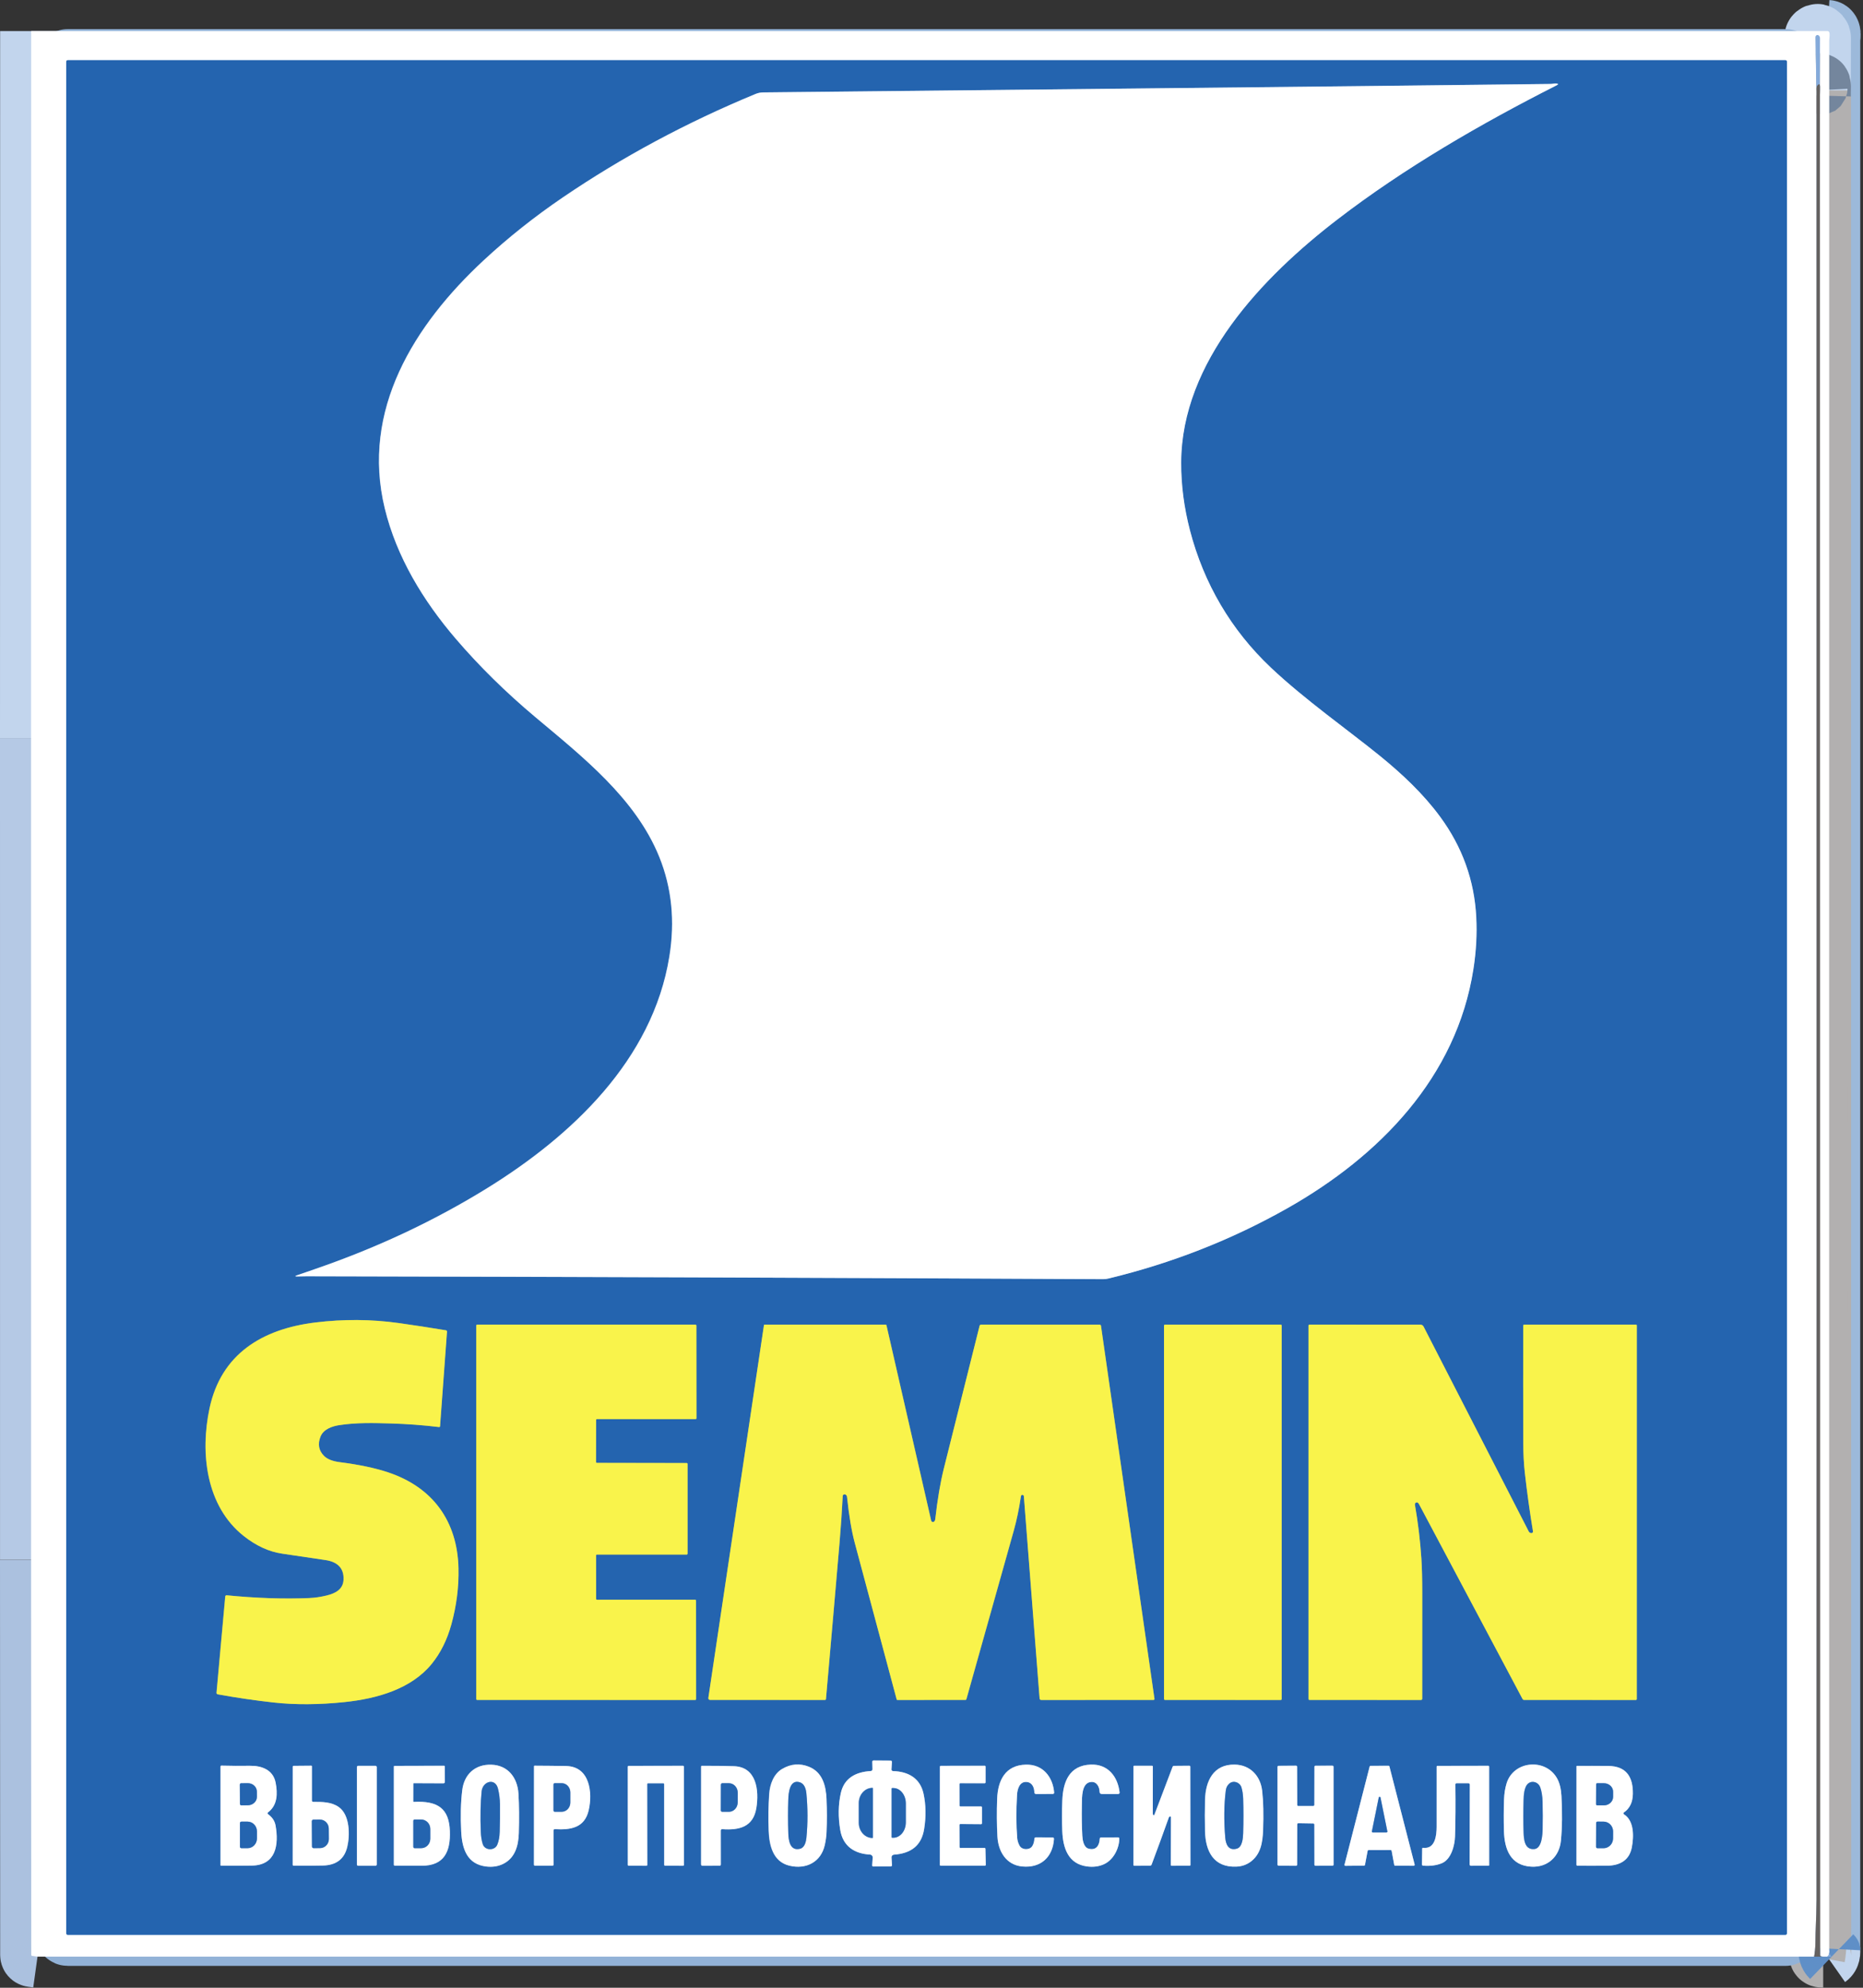 <?xml version="1.0" encoding="UTF-8"?> <svg xmlns="http://www.w3.org/2000/svg" width="60" height="64" viewBox="0 0 60 64" fill="none"><rect x="0" y="0" width="60" height="64" fill="#333333" stroke="none"/> <path d="M1.004 1L1 23.763" stroke="#C2D5ED" stroke-width="2"></path> <path d="M58.859 1C58.91 1.003 58.931 1.054 58.923 1.152C58.916 1.238 58.912 1.29 58.912 1.308C58.909 21.787 58.909 42.265 58.911 62.743" stroke="#9CB9DA" stroke-width="2"></path> <path d="M58.907 62.742C58.925 62.873 58.905 62.958 58.848 62.998" stroke="#C2D5ED" stroke-width="2"></path> <path d="M58.718 62.998C58.689 62.998 58.666 62.995 58.648 62.989C58.63 62.982 58.621 62.969 58.621 62.95L58.613 3.078" stroke="#B2B0B0" stroke-width="2"></path> <path d="M58.608 3.079L58.612 1.221C58.612 1.199 58.604 1.178 58.589 1.161C58.557 1.123 58.526 1.117 58.496 1.142C58.487 1.149 58.48 1.158 58.476 1.168C58.471 1.178 58.469 1.189 58.469 1.2L58.499 2.91" stroke="#C2D5ED" stroke-width="2"></path> <path d="M58.502 2.91C58.506 32.347 58.506 51.764 58.502 61.161C58.502 61.425 58.492 61.786 58.472 62.245C58.472 62.249 58.47 62.359 58.466 62.575C58.463 62.724 58.45 62.865 58.426 62.998" stroke="#B2B0B0" stroke-width="2"></path> <path d="M1.208 63L1.035 62.976C1.015 62.973 1.005 62.961 1.005 62.941L1 50.225" stroke="#ABC1DF" stroke-width="2"></path> <path d="M1.001 50.223L1 23.762" stroke="#B5C9E5" stroke-width="2"></path> <path d="M57.55 1.986C57.55 1.973 57.544 1.961 57.535 1.952C57.526 1.943 57.514 1.938 57.501 1.938H2.182C2.169 1.938 2.156 1.943 2.147 1.952C2.138 1.961 2.133 1.973 2.133 1.986V62.247C2.133 62.26 2.138 62.272 2.147 62.281C2.156 62.291 2.169 62.296 2.182 62.296H57.501C57.514 62.296 57.526 62.291 57.535 62.281C57.544 62.272 57.55 62.26 57.55 62.247V1.986Z" stroke="#92B2D7" stroke-width="2"></path> <path d="M58.992 62.998C58.935 62.943 58.909 62.858 58.915 62.742" stroke="#5F8FC7" stroke-width="2"></path> <path d="M58.61 3.078C58.613 2.969 58.614 2.87 58.613 2.783C58.612 2.701 58.585 2.691 58.531 2.752C58.507 2.779 58.497 2.831 58.501 2.91" stroke="#74869D" stroke-width="2"></path> <path d="M21.56 30.8C21.021 34.132 18.409 36.584 15.655 38.28C14.069 39.256 12.357 40.073 10.519 40.731C10.208 40.842 9.897 40.95 9.586 41.055C9.49 41.087 9.492 41.101 9.593 41.098C9.689 41.095 9.784 41.093 9.876 41.093C17.914 41.109 26.464 41.14 35.528 41.186C35.584 41.186 35.643 41.179 35.705 41.164C37.752 40.669 39.669 39.916 41.458 38.905C44.429 37.226 46.911 34.681 47.453 31.208C47.543 30.633 47.574 30.072 47.545 29.526C47.484 28.344 47.096 27.267 46.381 26.296C45.84 25.559 45.159 24.921 44.453 24.346C43.45 23.53 42.012 22.519 40.927 21.492C39.65 20.285 38.772 18.791 38.325 17.077C38.135 16.345 38.04 15.619 38.042 14.899C38.05 11.644 40.654 8.924 43.078 7.063C45.227 5.411 47.693 3.983 50.136 2.746C50.195 2.716 50.192 2.697 50.126 2.689C50.071 2.682 50 2.704 49.94 2.704C41.589 2.804 33.048 2.884 24.585 2.976C24.498 2.977 24.414 2.994 24.334 3.027C22.111 3.946 20.041 5.057 18.127 6.359C17.213 6.981 16.366 7.654 15.584 8.379C13.34 10.46 11.624 13.204 12.395 16.372C12.775 17.936 13.633 19.344 14.68 20.566C15.433 21.445 16.286 22.285 17.24 23.086C18.751 24.355 20.475 25.704 21.238 27.596C21.638 28.589 21.745 29.657 21.56 30.8Z" stroke="#92B2D7" stroke-width="2"></path> <path d="M10.325 46.249C10.421 46.013 10.7 45.918 10.931 45.883C11.488 45.799 12.023 45.814 12.599 45.83C13.12 45.846 13.634 45.884 14.142 45.946C14.146 45.946 14.15 45.946 14.153 45.945C14.157 45.944 14.16 45.942 14.163 45.94C14.166 45.937 14.168 45.934 14.17 45.931C14.172 45.928 14.173 45.924 14.173 45.92L14.397 42.874C14.397 42.864 14.394 42.854 14.388 42.846C14.382 42.838 14.373 42.833 14.363 42.831C13.843 42.744 13.334 42.666 12.836 42.597C11.958 42.474 11.064 42.468 10.157 42.579C8.441 42.789 7.123 43.596 6.75 45.342C6.445 46.773 6.631 48.489 7.851 49.454C8.252 49.77 8.663 49.959 9.084 50.021C9.534 50.087 10.003 50.156 10.491 50.229C10.845 50.283 11.084 50.468 11.066 50.86C11.053 51.173 10.802 51.301 10.527 51.368C10.331 51.417 10.139 51.444 9.953 51.452C9.132 51.486 8.249 51.456 7.302 51.363C7.296 51.362 7.291 51.363 7.285 51.364C7.28 51.366 7.275 51.368 7.271 51.372C7.267 51.376 7.263 51.38 7.26 51.385C7.258 51.39 7.256 51.395 7.256 51.401L6.975 54.5C6.974 54.512 6.977 54.524 6.985 54.533C6.992 54.543 7.002 54.549 7.014 54.551C7.619 54.661 8.215 54.748 8.802 54.813C9.503 54.891 10.268 54.887 11.097 54.801C12.145 54.692 13.246 54.379 13.904 53.572C14.19 53.221 14.401 52.797 14.538 52.3C14.704 51.695 14.78 51.094 14.767 50.496C14.733 48.978 13.941 47.884 12.499 47.404C12.08 47.264 11.56 47.155 10.938 47.075C10.707 47.046 10.54 46.979 10.436 46.874C10.264 46.701 10.227 46.492 10.325 46.249Z" stroke="#8FAC7D" stroke-width="2"></path> <path d="M19.228 51.508C19.22 51.508 19.213 51.505 19.208 51.499C19.202 51.494 19.199 51.486 19.199 51.479L19.198 50.081C19.198 50.074 19.201 50.066 19.206 50.061C19.211 50.055 19.219 50.052 19.226 50.052L22.116 50.053C22.123 50.053 22.13 50.05 22.136 50.044C22.141 50.039 22.144 50.032 22.144 50.024V47.134C22.144 47.127 22.141 47.12 22.136 47.114C22.13 47.109 22.123 47.106 22.116 47.106L19.225 47.101C19.218 47.101 19.21 47.098 19.205 47.093C19.199 47.087 19.196 47.08 19.196 47.072L19.199 45.72C19.199 45.712 19.202 45.705 19.207 45.7C19.212 45.694 19.22 45.691 19.227 45.691L22.402 45.692C22.41 45.692 22.417 45.689 22.422 45.684C22.428 45.679 22.431 45.671 22.431 45.664L22.428 42.679C22.428 42.672 22.425 42.664 22.42 42.659C22.415 42.653 22.407 42.65 22.4 42.65H15.368C15.361 42.65 15.354 42.653 15.348 42.659C15.343 42.664 15.34 42.672 15.34 42.679V54.705C15.34 54.712 15.343 54.719 15.348 54.725C15.354 54.73 15.361 54.733 15.368 54.733L22.392 54.734C22.399 54.734 22.407 54.731 22.412 54.725C22.417 54.72 22.42 54.713 22.42 54.705L22.417 51.536C22.417 51.528 22.414 51.521 22.409 51.516C22.403 51.51 22.396 51.507 22.388 51.507L19.228 51.508Z" stroke="#8FAC7D" stroke-width="2"></path> <path d="M32.94 48.133C32.95 48.136 32.958 48.142 32.964 48.149C32.969 48.157 32.973 48.166 32.974 48.176L33.481 54.689C33.482 54.701 33.488 54.713 33.497 54.721C33.506 54.729 33.518 54.734 33.53 54.734L37.151 54.733C37.155 54.733 37.159 54.733 37.163 54.731C37.167 54.729 37.17 54.727 37.173 54.723C37.176 54.72 37.178 54.717 37.179 54.712C37.18 54.708 37.18 54.704 37.18 54.7L35.458 42.692C35.454 42.665 35.438 42.651 35.412 42.651L31.595 42.65C31.584 42.65 31.574 42.654 31.565 42.661C31.556 42.667 31.55 42.677 31.548 42.688C31.149 44.275 30.766 45.802 30.4 47.27C30.284 47.733 30.191 48.282 30.12 48.917C30.117 48.94 30.11 48.959 30.098 48.977C30.082 49.001 30.059 49.01 30.029 49.003C30.02 49.001 30.011 48.996 30.003 48.989C29.996 48.982 29.991 48.973 29.989 48.963L28.548 42.669C28.545 42.657 28.538 42.651 28.525 42.651H24.619C24.615 42.651 24.612 42.652 24.61 42.654C24.607 42.657 24.605 42.66 24.604 42.663L22.814 54.661C22.807 54.709 22.827 54.733 22.876 54.733L26.569 54.734C26.577 54.734 26.584 54.731 26.59 54.725C26.596 54.72 26.6 54.713 26.6 54.705C26.76 52.892 26.905 51.224 27.035 49.699C27.079 49.187 27.114 48.676 27.14 48.166C27.141 48.154 27.145 48.142 27.153 48.133C27.161 48.124 27.172 48.117 27.184 48.115C27.209 48.109 27.234 48.119 27.257 48.143C27.268 48.154 27.275 48.169 27.277 48.185C27.343 48.804 27.427 49.303 27.529 49.681C27.981 51.361 28.431 53.04 28.878 54.718C28.879 54.723 28.882 54.727 28.885 54.73C28.889 54.733 28.894 54.734 28.898 54.734L31.091 54.733C31.108 54.733 31.119 54.724 31.123 54.708C31.634 52.899 32.141 51.094 32.646 49.292C32.741 48.954 32.818 48.586 32.877 48.189C32.884 48.14 32.905 48.121 32.94 48.133Z" stroke="#8FAC7D" stroke-width="2"></path> <path d="M37.489 54.705C37.489 54.712 37.492 54.719 37.498 54.725C37.503 54.73 37.511 54.733 37.518 54.733L41.249 54.734C41.257 54.734 41.264 54.731 41.269 54.726C41.275 54.721 41.278 54.713 41.278 54.706V42.679C41.278 42.672 41.275 42.664 41.269 42.659C41.264 42.653 41.257 42.65 41.249 42.65L37.517 42.651C37.509 42.651 37.502 42.655 37.497 42.66C37.491 42.665 37.488 42.673 37.488 42.68L37.489 54.705Z" stroke="#8FAC7D" stroke-width="2"></path> <path d="M45.602 48.38C45.639 48.359 45.673 48.377 45.703 48.433C46.797 50.489 47.907 52.578 49.034 54.701C49.045 54.722 49.064 54.733 49.089 54.733L52.686 54.734C52.693 54.734 52.7 54.731 52.706 54.725C52.711 54.72 52.714 54.712 52.714 54.705L52.715 42.675C52.715 42.668 52.712 42.662 52.708 42.657C52.704 42.653 52.698 42.65 52.691 42.65L49.09 42.651C49.068 42.651 49.057 42.662 49.057 42.684C49.054 43.941 49.055 45.201 49.059 46.463C49.06 46.812 49.077 47.133 49.11 47.427C49.182 48.065 49.269 48.69 49.371 49.302C49.373 49.31 49.373 49.318 49.37 49.326C49.368 49.334 49.364 49.341 49.358 49.346C49.352 49.352 49.346 49.357 49.338 49.359C49.33 49.362 49.322 49.363 49.314 49.362C49.278 49.358 49.251 49.34 49.234 49.308C48.193 47.28 47.064 45.081 45.847 42.711C45.838 42.693 45.824 42.678 45.807 42.667C45.79 42.657 45.77 42.651 45.75 42.651L42.178 42.65C42.153 42.65 42.141 42.663 42.141 42.687L42.141 54.701C42.141 54.709 42.144 54.718 42.15 54.724C42.156 54.729 42.163 54.733 42.172 54.733L45.761 54.734C45.79 54.734 45.804 54.719 45.804 54.691C45.804 53.571 45.804 52.451 45.805 51.331C45.805 50.846 45.796 50.464 45.777 50.183C45.739 49.604 45.67 49.026 45.569 48.448C45.567 48.435 45.569 48.421 45.574 48.409C45.58 48.397 45.59 48.387 45.602 48.38Z" stroke="#8FAC7D" stroke-width="2"></path> <path d="M28.041 57.023C27.552 57.053 27.188 57.253 27.08 57.727C26.996 58.101 26.989 58.5 27.061 58.923C27.149 59.447 27.521 59.686 28.023 59.713C28.034 59.714 28.045 59.717 28.056 59.722C28.066 59.727 28.076 59.734 28.084 59.743C28.091 59.751 28.097 59.761 28.101 59.773C28.105 59.783 28.106 59.795 28.106 59.807L28.09 60.053C28.088 60.083 28.102 60.098 28.132 60.097L28.688 60.092C28.716 60.091 28.729 60.077 28.727 60.05L28.712 59.804C28.71 59.782 28.718 59.761 28.732 59.744C28.746 59.728 28.767 59.718 28.788 59.716C29.328 59.676 29.677 59.435 29.763 58.886C29.826 58.488 29.819 58.112 29.744 57.758C29.637 57.257 29.258 57.039 28.759 57.024C28.752 57.024 28.745 57.022 28.739 57.019C28.733 57.016 28.727 57.012 28.723 57.007C28.718 57.002 28.715 56.996 28.712 56.99C28.71 56.983 28.709 56.977 28.71 56.97L28.725 56.73C28.726 56.725 28.725 56.719 28.723 56.714C28.721 56.709 28.718 56.704 28.714 56.7C28.71 56.695 28.706 56.692 28.701 56.69C28.696 56.688 28.69 56.686 28.684 56.686L28.133 56.682C28.128 56.682 28.122 56.683 28.117 56.685C28.112 56.687 28.108 56.69 28.104 56.693C28.1 56.697 28.097 56.702 28.095 56.707C28.093 56.712 28.092 56.717 28.093 56.722L28.098 56.96C28.099 56.999 28.08 57.02 28.041 57.023Z" stroke="#92B2D7" stroke-width="2"></path> <path d="M15.826 56.817C15.298 56.8 14.948 57.129 14.887 57.639C14.838 58.037 14.828 58.483 14.854 58.979C14.884 59.544 15.054 60.026 15.665 60.096C15.867 60.119 16.049 60.09 16.211 60.008C16.586 59.82 16.697 59.43 16.709 59.024C16.724 58.553 16.72 58.13 16.698 57.755C16.669 57.243 16.366 56.834 15.826 56.817Z" stroke="#92B2D7" stroke-width="2"></path> <path d="M25.195 56.953C24.919 57.114 24.797 57.448 24.775 57.761C24.749 58.139 24.743 58.531 24.758 58.938C24.775 59.406 24.89 59.941 25.425 60.07C25.957 60.199 26.439 59.959 26.564 59.408C26.596 59.267 26.616 59.121 26.622 58.971C26.636 58.638 26.636 58.292 26.621 57.932C26.603 57.49 26.489 57.059 26.053 56.884C25.761 56.767 25.475 56.79 25.195 56.953Z" stroke="#92B2D7" stroke-width="2"></path> <path d="M33.242 59.447C33.159 59.57 32.92 59.573 32.839 59.43C32.793 59.349 32.767 59.262 32.76 59.169C32.728 58.761 32.726 58.302 32.755 57.792C32.765 57.611 32.834 57.35 33.072 57.375C33.245 57.393 33.312 57.557 33.313 57.711C33.313 57.724 33.318 57.737 33.328 57.747C33.337 57.756 33.35 57.762 33.363 57.762L33.911 57.76C33.917 57.76 33.922 57.759 33.927 57.757C33.932 57.754 33.937 57.751 33.94 57.747C33.944 57.743 33.947 57.738 33.949 57.733C33.95 57.728 33.951 57.722 33.951 57.717C33.909 57.206 33.582 56.803 33.041 56.817C32.38 56.833 32.138 57.319 32.115 57.916C32.1 58.34 32.103 58.746 32.124 59.134C32.151 59.619 32.411 60.048 32.923 60.096C33.519 60.153 33.908 59.795 33.945 59.212C33.947 59.178 33.931 59.161 33.897 59.161L33.36 59.158C33.349 59.158 33.337 59.162 33.329 59.17C33.321 59.178 33.316 59.189 33.315 59.2C33.31 59.3 33.285 59.382 33.242 59.447Z" stroke="#92B2D7" stroke-width="2"></path> <path d="M35.146 57.374C35.324 57.362 35.41 57.536 35.414 57.693C35.415 57.738 35.438 57.761 35.484 57.761H36.016C36.022 57.761 36.028 57.76 36.033 57.757C36.038 57.755 36.043 57.751 36.047 57.747C36.051 57.743 36.054 57.737 36.056 57.732C36.058 57.726 36.059 57.72 36.058 57.714C36 57.2 35.682 56.792 35.124 56.815C34.443 56.844 34.236 57.358 34.213 57.972C34.2 58.314 34.2 58.641 34.212 58.954C34.233 59.51 34.406 60.012 35.005 60.094C35.21 60.122 35.395 60.098 35.56 60.021C35.855 59.884 36.042 59.528 36.049 59.201C36.049 59.173 36.035 59.159 36.008 59.159L35.467 59.16C35.435 59.16 35.419 59.176 35.418 59.208C35.407 59.417 35.302 59.592 35.053 59.52C34.898 59.475 34.865 59.239 34.857 59.106C34.841 58.811 34.836 58.479 34.843 58.111C34.847 57.872 34.828 57.394 35.146 57.374Z" stroke="#92B2D7" stroke-width="2"></path> <path d="M39.766 56.815C39.079 56.803 38.827 57.347 38.812 57.942C38.803 58.281 38.802 58.622 38.811 58.966C38.828 59.599 39.08 60.131 39.819 60.101C39.99 60.094 40.142 60.043 40.273 59.948C40.6 59.709 40.664 59.337 40.68 58.936C40.7 58.428 40.69 58.001 40.65 57.657C40.595 57.176 40.263 56.823 39.766 56.815Z" stroke="#92B2D7" stroke-width="2"></path> <path d="M50.15 57.261C49.781 56.595 48.745 56.684 48.521 57.419C48.473 57.575 48.446 57.749 48.439 57.942C48.428 58.277 48.427 58.613 48.436 58.951C48.453 59.533 48.641 60.066 49.322 60.101C49.848 60.128 50.222 59.774 50.271 59.266C50.313 58.838 50.318 58.355 50.288 57.817C50.275 57.589 50.229 57.404 50.15 57.261Z" stroke="#92B2D7" stroke-width="2"></path> <path d="M8.635 58.413C8.631 58.41 8.627 58.405 8.624 58.4C8.621 58.394 8.62 58.388 8.619 58.382C8.619 58.376 8.621 58.37 8.623 58.364C8.626 58.359 8.63 58.354 8.635 58.351C8.94 58.123 8.946 57.743 8.877 57.393C8.795 56.98 8.425 56.847 8.048 56.853C7.743 56.858 7.44 56.856 7.137 56.848C7.114 56.847 7.102 56.858 7.102 56.88L7.102 60.053C7.102 60.058 7.103 60.062 7.106 60.065C7.11 60.069 7.114 60.071 7.118 60.071C7.471 60.073 7.802 60.072 8.111 60.067C8.892 60.055 8.985 59.397 8.876 58.778C8.848 58.622 8.762 58.505 8.635 58.413Z" stroke="#92B2D7" stroke-width="2"></path> <path d="M10.086 58.016C10.075 58.016 10.065 58.011 10.056 58.003C10.049 57.995 10.044 57.984 10.044 57.973V56.871C10.044 56.868 10.043 56.865 10.042 56.863C10.041 56.86 10.04 56.858 10.038 56.856C10.036 56.854 10.033 56.852 10.03 56.851C10.028 56.85 10.025 56.849 10.022 56.85L9.46 56.855C9.438 56.855 9.427 56.866 9.427 56.888L9.426 60.04C9.426 60.059 9.436 60.069 9.456 60.069C9.781 60.073 10.094 60.072 10.396 60.065C10.828 60.056 11.09 59.856 11.183 59.465C11.272 59.092 11.271 58.441 10.914 58.185C10.678 58.015 10.379 58.014 10.086 58.016Z" stroke="#92B2D7" stroke-width="2"></path> <path d="M13.325 57.414L14.276 57.418C14.31 57.418 14.326 57.401 14.326 57.368L14.324 56.88C14.324 56.861 14.314 56.852 14.296 56.852L12.709 56.856C12.692 56.856 12.684 56.865 12.684 56.882L12.684 60.041C12.684 60.049 12.687 60.057 12.693 60.062C12.698 60.068 12.706 60.071 12.714 60.071C13.006 60.071 13.296 60.072 13.582 60.072C14.31 60.072 14.512 59.608 14.487 58.951C14.46 58.233 14.106 57.976 13.326 58.016C13.324 58.016 13.321 58.016 13.319 58.015C13.317 58.014 13.315 58.013 13.313 58.011C13.312 58.01 13.31 58.008 13.309 58.006C13.309 58.004 13.308 58.001 13.308 57.999L13.31 57.429C13.31 57.419 13.315 57.414 13.325 57.414Z" stroke="#92B2D7" stroke-width="2"></path> <path d="M17.869 58.894C18.373 58.923 18.827 58.858 18.96 58.29C19.091 57.734 19.007 56.875 18.234 56.861C17.928 56.855 17.59 56.852 17.221 56.85C17.215 56.85 17.21 56.852 17.207 56.855C17.203 56.859 17.201 56.864 17.201 56.869L17.199 60.036C17.199 60.046 17.203 60.055 17.21 60.061C17.216 60.068 17.225 60.072 17.235 60.072L17.792 60.071C17.816 60.071 17.828 60.058 17.828 60.034L17.827 58.934C17.827 58.928 17.828 58.923 17.831 58.918C17.833 58.913 17.836 58.908 17.84 58.905C17.844 58.901 17.848 58.898 17.853 58.896C17.858 58.894 17.864 58.894 17.869 58.894Z" stroke="#92B2D7" stroke-width="2"></path> <path d="M23.258 58.893C23.797 58.931 24.259 58.83 24.359 58.211C24.451 57.645 24.366 56.888 23.638 56.865C23.316 56.855 22.973 56.851 22.608 56.852C22.588 56.852 22.579 56.861 22.579 56.881L22.578 60.026C22.578 60.038 22.583 60.05 22.592 60.059C22.6 60.067 22.612 60.072 22.624 60.072L23.171 60.07C23.2 60.07 23.214 60.055 23.214 60.026L23.213 58.934C23.213 58.929 23.214 58.923 23.216 58.918C23.219 58.912 23.222 58.908 23.226 58.904C23.23 58.9 23.235 58.897 23.241 58.895C23.246 58.893 23.252 58.892 23.258 58.893Z" stroke="#92B2D7" stroke-width="2"></path> <path d="M30.9 57.443C30.9 57.436 30.903 57.428 30.908 57.423C30.914 57.418 30.921 57.415 30.929 57.415L31.713 57.416C31.72 57.416 31.728 57.413 31.733 57.408C31.738 57.403 31.741 57.395 31.741 57.388V56.88C31.741 56.873 31.738 56.865 31.733 56.86C31.728 56.855 31.72 56.852 31.713 56.852L30.3 56.854C30.292 56.854 30.285 56.858 30.28 56.863C30.274 56.868 30.271 56.876 30.271 56.883L30.27 60.043C30.27 60.051 30.273 60.058 30.278 60.064C30.283 60.069 30.291 60.072 30.298 60.072L31.719 60.07C31.723 60.07 31.727 60.07 31.73 60.068C31.734 60.067 31.737 60.065 31.739 60.062C31.742 60.059 31.744 60.056 31.746 60.052C31.747 60.049 31.748 60.045 31.748 60.041L31.737 59.527C31.737 59.519 31.734 59.512 31.729 59.507C31.723 59.502 31.716 59.499 31.709 59.499L30.932 59.5C30.924 59.5 30.917 59.497 30.912 59.491C30.906 59.486 30.903 59.479 30.903 59.471L30.9 58.758C30.9 58.754 30.901 58.75 30.902 58.747C30.903 58.743 30.905 58.74 30.908 58.737C30.911 58.734 30.914 58.732 30.918 58.731C30.921 58.729 30.925 58.729 30.929 58.729L31.596 58.734C31.604 58.734 31.611 58.731 31.616 58.726C31.622 58.721 31.625 58.713 31.625 58.706L31.625 58.191C31.625 58.184 31.622 58.176 31.617 58.171C31.612 58.166 31.604 58.163 31.597 58.163L30.93 58.163C30.923 58.163 30.915 58.16 30.91 58.155C30.905 58.15 30.902 58.142 30.902 58.135L30.9 57.443Z" stroke="#92B2D7" stroke-width="2"></path> <path d="M37.14 58.435C37.131 58.417 37.126 58.399 37.127 58.379C37.127 57.887 37.128 57.387 37.129 56.877C37.129 56.87 37.126 56.864 37.121 56.86C37.117 56.855 37.111 56.853 37.104 56.853H36.531C36.514 56.853 36.505 56.861 36.505 56.878L36.504 60.042C36.504 60.063 36.515 60.074 36.537 60.074L37.037 60.071C37.048 60.071 37.06 60.067 37.069 60.061C37.079 60.054 37.086 60.044 37.09 60.034C37.284 59.517 37.469 59.011 37.645 58.516C37.648 58.506 37.656 58.499 37.667 58.493C37.698 58.477 37.714 58.487 37.714 58.522L37.709 60.047C37.709 60.054 37.712 60.06 37.716 60.065C37.721 60.07 37.727 60.073 37.734 60.073L38.315 60.072C38.321 60.072 38.328 60.069 38.333 60.064C38.338 60.059 38.34 60.053 38.34 60.046L38.336 56.885C38.336 56.862 38.325 56.851 38.302 56.852L37.811 56.856C37.801 56.856 37.792 56.858 37.784 56.864C37.776 56.87 37.77 56.877 37.766 56.887L37.179 58.432C37.178 58.437 37.175 58.44 37.172 58.442C37.168 58.445 37.164 58.446 37.16 58.447C37.156 58.447 37.152 58.446 37.148 58.444C37.145 58.442 37.142 58.439 37.14 58.435Z" stroke="#92B2D7" stroke-width="2"></path> <path d="M41.778 58.736C41.778 58.732 41.779 58.727 41.781 58.723C41.783 58.718 41.785 58.715 41.789 58.711C41.792 58.708 41.796 58.706 41.8 58.704C41.805 58.702 41.809 58.701 41.814 58.701L42.297 58.709C42.306 58.709 42.315 58.713 42.321 58.72C42.328 58.726 42.331 58.735 42.331 58.744L42.333 60.036C42.333 60.045 42.337 60.054 42.343 60.061C42.35 60.067 42.359 60.071 42.368 60.071L42.914 60.07C42.923 60.07 42.932 60.066 42.939 60.06C42.945 60.053 42.949 60.044 42.949 60.035L42.948 56.883C42.948 56.873 42.944 56.864 42.938 56.858C42.931 56.851 42.922 56.848 42.913 56.848L42.368 56.849C42.359 56.849 42.35 56.853 42.343 56.86C42.337 56.866 42.333 56.875 42.333 56.884L42.331 58.111C42.331 58.115 42.33 58.12 42.328 58.124C42.327 58.128 42.324 58.132 42.321 58.135C42.318 58.139 42.314 58.141 42.309 58.143C42.305 58.145 42.301 58.146 42.296 58.146L41.813 58.146C41.803 58.146 41.794 58.142 41.788 58.136C41.781 58.129 41.778 58.12 41.778 58.111L41.774 56.883C41.774 56.873 41.771 56.864 41.764 56.858C41.758 56.851 41.749 56.848 41.739 56.848L41.18 56.852C41.17 56.852 41.161 56.855 41.155 56.862C41.148 56.868 41.145 56.877 41.145 56.887V60.034C41.145 60.043 41.148 60.052 41.155 60.059C41.161 60.065 41.17 60.069 41.18 60.069L41.74 60.072C41.75 60.072 41.759 60.068 41.765 60.061C41.772 60.055 41.775 60.046 41.775 60.037L41.778 58.736Z" stroke="#92B2D7" stroke-width="2"></path> <path d="M44.788 59.567C44.795 59.567 44.802 59.569 44.808 59.574C44.814 59.579 44.818 59.586 44.819 59.593L44.903 60.046C44.904 60.053 44.908 60.059 44.914 60.064C44.919 60.069 44.926 60.072 44.934 60.072L45.53 60.073C45.534 60.073 45.539 60.072 45.544 60.069C45.548 60.067 45.552 60.064 45.554 60.06C45.557 60.056 45.559 60.052 45.56 60.047C45.561 60.043 45.561 60.038 45.56 60.033L44.748 56.876C44.747 56.869 44.743 56.863 44.737 56.858C44.731 56.854 44.724 56.852 44.717 56.852L44.141 56.855C44.134 56.855 44.127 56.857 44.122 56.862C44.116 56.866 44.112 56.872 44.111 56.879L43.302 60.036C43.3 60.041 43.3 60.046 43.301 60.051C43.303 60.055 43.305 60.06 43.308 60.064C43.311 60.067 43.314 60.07 43.319 60.072C43.323 60.075 43.328 60.076 43.333 60.075L43.93 60.069C43.938 60.069 43.944 60.066 43.95 60.062C43.956 60.057 43.959 60.05 43.961 60.043L44.046 59.593C44.048 59.586 44.051 59.58 44.057 59.575C44.063 59.57 44.07 59.568 44.077 59.568L44.788 59.567Z" stroke="#92B2D7" stroke-width="2"></path> <path d="M46.914 57.414L47.289 57.414C47.322 57.414 47.338 57.43 47.338 57.462L47.333 60.029C47.333 60.035 47.334 60.04 47.336 60.045C47.338 60.05 47.341 60.055 47.345 60.059C47.349 60.063 47.353 60.066 47.358 60.068C47.364 60.07 47.369 60.071 47.374 60.071L47.946 60.069C47.95 60.069 47.954 60.068 47.956 60.065C47.959 60.062 47.961 60.058 47.961 60.054L47.96 56.882C47.96 56.862 47.95 56.852 47.929 56.852L46.299 56.854C46.279 56.854 46.269 56.864 46.269 56.884C46.27 57.51 46.27 58.153 46.269 58.814C46.268 59.091 46.225 59.541 45.833 59.493C45.829 59.492 45.826 59.493 45.822 59.494C45.819 59.495 45.815 59.497 45.813 59.499C45.81 59.502 45.808 59.504 45.806 59.508C45.805 59.511 45.804 59.514 45.804 59.518L45.797 60.025C45.797 60.052 45.81 60.066 45.837 60.068C46.063 60.086 46.262 60.06 46.435 59.99C46.733 59.868 46.852 59.426 46.861 59.129C46.877 58.64 46.881 58.082 46.873 57.456C46.872 57.428 46.886 57.414 46.914 57.414Z" stroke="#92B2D7" stroke-width="2"></path> <path d="M12.134 56.894C12.134 56.883 12.13 56.873 12.123 56.865C12.115 56.858 12.104 56.853 12.094 56.853H11.537C11.526 56.853 11.516 56.858 11.508 56.865C11.5 56.873 11.496 56.883 11.496 56.894V60.031C11.496 60.042 11.5 60.052 11.508 60.06C11.516 60.067 11.526 60.072 11.537 60.072H12.094C12.104 60.072 12.115 60.067 12.123 60.06C12.13 60.052 12.134 60.042 12.134 60.031V56.894Z" stroke="#92B2D7" stroke-width="2"></path> <path d="M20.842 57.443C20.842 57.435 20.845 57.428 20.85 57.423C20.856 57.418 20.863 57.415 20.87 57.415H21.363C21.37 57.415 21.378 57.418 21.383 57.423C21.388 57.428 21.391 57.435 21.391 57.443L21.392 60.042C21.392 60.05 21.395 60.057 21.4 60.062C21.406 60.067 21.413 60.07 21.42 60.07L21.997 60.072C22.005 60.072 22.012 60.069 22.017 60.063C22.022 60.058 22.025 60.051 22.025 60.043L22.024 56.88C22.024 56.872 22.021 56.865 22.015 56.86C22.01 56.855 22.003 56.852 21.995 56.852L20.247 56.854C20.239 56.854 20.232 56.857 20.227 56.863C20.222 56.868 20.219 56.875 20.219 56.883L20.22 60.042C20.22 60.05 20.223 60.057 20.228 60.062C20.233 60.067 20.241 60.07 20.248 60.07L20.817 60.071C20.825 60.071 20.832 60.068 20.837 60.063C20.843 60.057 20.846 60.05 20.846 60.043L20.842 57.443Z" stroke="#92B2D7" stroke-width="2"></path> <path d="M52.299 58.355C52.487 58.227 52.584 58.029 52.589 57.761C52.598 57.218 52.385 56.863 51.798 56.857C51.454 56.854 51.118 56.853 50.791 56.854C50.78 56.854 50.774 56.86 50.774 56.871L50.773 60.041C50.773 60.049 50.776 60.056 50.782 60.061C50.787 60.067 50.794 60.07 50.802 60.07C51.13 60.072 51.45 60.072 51.764 60.069C52.151 60.065 52.471 59.908 52.554 59.489C52.621 59.143 52.639 58.623 52.301 58.414C52.296 58.411 52.292 58.406 52.289 58.401C52.286 58.396 52.285 58.391 52.284 58.385C52.284 58.379 52.285 58.373 52.288 58.368C52.291 58.363 52.294 58.358 52.299 58.355Z" stroke="#92B2D7" stroke-width="2"></path> <path d="M28.114 59.168V57.571C28.114 57.568 28.113 57.566 28.111 57.565C28.11 57.563 28.108 57.562 28.106 57.562H28.099C27.982 57.562 27.871 57.614 27.789 57.706C27.706 57.797 27.66 57.922 27.66 58.051V58.687C27.66 58.817 27.706 58.941 27.789 59.032C27.871 59.124 27.982 59.176 28.099 59.176H28.106C28.108 59.176 28.11 59.175 28.111 59.173C28.113 59.172 28.114 59.17 28.114 59.168Z" stroke="#92B2D7" stroke-width="2"></path> <path d="M28.719 57.587V59.153C28.719 59.157 28.721 59.162 28.724 59.165C28.727 59.168 28.731 59.17 28.735 59.17H28.774C28.881 59.17 28.982 59.117 29.057 59.025C29.132 58.932 29.175 58.806 29.175 58.675V58.065C29.175 57.934 29.132 57.808 29.057 57.715C28.982 57.622 28.881 57.57 28.774 57.57H28.735C28.731 57.57 28.727 57.572 28.724 57.575C28.721 57.578 28.719 57.583 28.719 57.587Z" stroke="#92B2D7" stroke-width="2"></path> <path d="M16.015 59.397C16.063 59.283 16.09 59.145 16.094 58.982C16.102 58.685 16.105 58.389 16.102 58.092C16.1 57.916 16.079 57.746 16.038 57.585C15.948 57.232 15.544 57.353 15.513 57.677C15.476 58.049 15.467 58.48 15.486 58.972C15.491 59.123 15.512 59.257 15.549 59.375C15.615 59.586 15.929 59.594 16.015 59.397Z" stroke="#92B2D7" stroke-width="2"></path> <path d="M25.768 59.524C25.913 59.487 25.957 59.303 25.971 59.17C26.017 58.703 26.016 58.227 25.97 57.743C25.956 57.605 25.911 57.435 25.762 57.386C25.426 57.275 25.394 57.744 25.387 57.939C25.376 58.296 25.376 58.659 25.388 59.029C25.395 59.257 25.442 59.609 25.768 59.524Z" stroke="#92B2D7" stroke-width="2"></path> <path d="M39.832 59.522C40.011 59.473 40.033 59.18 40.037 59.024C40.049 58.635 40.049 58.264 40.037 57.911C40.033 57.776 40.014 57.656 39.982 57.549C39.932 57.387 39.726 57.31 39.59 57.428C39.527 57.484 39.489 57.557 39.478 57.65C39.42 58.113 39.414 58.62 39.461 59.172C39.479 59.384 39.566 59.596 39.832 59.522Z" stroke="#92B2D7" stroke-width="2"></path> <path d="M49.223 57.42C49.087 57.523 49.074 57.809 49.07 57.961C49.06 58.326 49.06 58.666 49.07 58.981C49.077 59.21 49.096 59.565 49.417 59.534C49.663 59.511 49.679 59.053 49.683 58.88C49.689 58.61 49.689 58.323 49.681 58.018C49.677 57.836 49.652 57.679 49.607 57.548C49.552 57.389 49.363 57.315 49.223 57.42Z" stroke="#92B2D7" stroke-width="2"></path> <path d="M7.723 57.459L7.727 58.083C7.727 58.094 7.732 58.105 7.74 58.114C7.748 58.122 7.759 58.127 7.771 58.127L7.985 58.125C8.062 58.124 8.135 58.095 8.189 58.044C8.243 57.993 8.274 57.925 8.273 57.853L8.272 57.682C8.272 57.647 8.264 57.612 8.249 57.579C8.235 57.546 8.213 57.517 8.186 57.492C8.159 57.467 8.127 57.447 8.092 57.434C8.056 57.421 8.018 57.414 7.98 57.414L7.766 57.416C7.755 57.416 7.744 57.42 7.735 57.429C7.727 57.437 7.723 57.448 7.723 57.459Z" stroke="#92B2D7" stroke-width="2"></path> <path d="M7.727 58.699V59.459C7.727 59.466 7.728 59.472 7.73 59.477C7.733 59.483 7.736 59.488 7.74 59.493C7.745 59.497 7.75 59.501 7.756 59.503C7.761 59.505 7.767 59.507 7.774 59.507H7.975C8.054 59.507 8.131 59.474 8.187 59.415C8.244 59.356 8.275 59.276 8.275 59.193V58.966C8.275 58.883 8.244 58.803 8.187 58.744C8.131 58.685 8.054 58.652 7.975 58.652H7.774C7.767 58.652 7.761 58.654 7.756 58.656C7.75 58.658 7.745 58.662 7.74 58.666C7.736 58.67 7.733 58.676 7.73 58.681C7.728 58.687 7.727 58.693 7.727 58.699Z" stroke="#92B2D7" stroke-width="2"></path> <path d="M10.043 58.639L10.048 59.453C10.048 59.467 10.053 59.48 10.063 59.49C10.073 59.5 10.086 59.506 10.1 59.506L10.309 59.504C10.346 59.504 10.383 59.497 10.417 59.482C10.452 59.467 10.483 59.445 10.509 59.418C10.536 59.391 10.556 59.358 10.571 59.323C10.585 59.287 10.592 59.249 10.592 59.211L10.589 58.878C10.589 58.8 10.559 58.726 10.505 58.671C10.452 58.616 10.38 58.586 10.304 58.586L10.095 58.587C10.081 58.587 10.068 58.593 10.058 58.602C10.049 58.612 10.043 58.626 10.043 58.639Z" stroke="#92B2D7" stroke-width="2"></path> <path d="M13.312 58.626V59.465C13.312 59.476 13.317 59.487 13.325 59.495C13.333 59.503 13.343 59.507 13.354 59.507H13.565C13.643 59.507 13.717 59.475 13.773 59.418C13.828 59.361 13.859 59.283 13.859 59.202V58.889C13.859 58.808 13.828 58.73 13.773 58.673C13.717 58.616 13.643 58.584 13.565 58.584H13.354C13.343 58.584 13.333 58.588 13.325 58.596C13.317 58.604 13.312 58.615 13.312 58.626Z" stroke="#92B2D7" stroke-width="2"></path> <path d="M17.824 57.456V58.292C17.824 58.303 17.829 58.314 17.837 58.321C17.844 58.329 17.855 58.334 17.866 58.334H18.091C18.164 58.334 18.235 58.302 18.286 58.247C18.338 58.191 18.367 58.115 18.367 58.036V57.711C18.367 57.633 18.338 57.557 18.286 57.501C18.235 57.445 18.164 57.414 18.091 57.414H17.866C17.855 57.414 17.844 57.419 17.837 57.426C17.829 57.434 17.824 57.445 17.824 57.456Z" stroke="#92B2D7" stroke-width="2"></path> <path d="M23.218 57.461L23.215 58.287C23.215 58.293 23.216 58.299 23.218 58.305C23.221 58.311 23.224 58.316 23.229 58.321C23.233 58.325 23.238 58.329 23.244 58.331C23.25 58.334 23.256 58.335 23.262 58.335L23.474 58.335C23.549 58.336 23.622 58.304 23.675 58.247C23.729 58.19 23.759 58.113 23.759 58.032L23.76 57.721C23.76 57.681 23.753 57.641 23.739 57.604C23.725 57.567 23.704 57.533 23.678 57.505C23.651 57.476 23.62 57.454 23.586 57.438C23.551 57.423 23.515 57.415 23.477 57.415L23.266 57.414C23.253 57.414 23.241 57.419 23.233 57.428C23.224 57.437 23.218 57.449 23.218 57.461Z" stroke="#92B2D7" stroke-width="2"></path> <path d="M44.184 58.965C44.183 58.969 44.183 58.973 44.184 58.977C44.185 58.981 44.187 58.985 44.19 58.989C44.193 58.992 44.196 58.995 44.2 58.996C44.204 58.998 44.208 58.999 44.212 58.999H44.654C44.659 58.999 44.663 58.998 44.667 58.996C44.67 58.995 44.674 58.992 44.677 58.989C44.679 58.985 44.681 58.981 44.682 58.977C44.683 58.973 44.683 58.969 44.682 58.965L44.461 57.875C44.46 57.868 44.457 57.862 44.452 57.858C44.446 57.854 44.44 57.852 44.433 57.852C44.427 57.852 44.42 57.854 44.415 57.858C44.41 57.862 44.407 57.868 44.405 57.875L44.184 58.965Z" stroke="#92B2D7" stroke-width="2"></path> <path d="M51.405 57.45L51.402 58.089C51.402 58.094 51.403 58.099 51.405 58.103C51.407 58.108 51.409 58.112 51.413 58.115C51.416 58.118 51.42 58.121 51.425 58.123C51.429 58.125 51.434 58.126 51.438 58.126L51.656 58.127C51.694 58.127 51.733 58.12 51.769 58.106C51.805 58.092 51.837 58.072 51.865 58.047C51.892 58.022 51.914 57.991 51.929 57.958C51.944 57.925 51.952 57.889 51.952 57.853V57.69C51.953 57.617 51.922 57.547 51.867 57.496C51.811 57.444 51.736 57.415 51.658 57.415L51.441 57.414C51.431 57.414 51.422 57.418 51.415 57.425C51.409 57.431 51.405 57.44 51.405 57.45Z" stroke="#92B2D7" stroke-width="2"></path> <path d="M51.405 58.693L51.402 59.463C51.402 59.469 51.403 59.474 51.405 59.48C51.407 59.485 51.411 59.49 51.415 59.494C51.419 59.498 51.423 59.501 51.428 59.503C51.434 59.506 51.439 59.507 51.445 59.507L51.64 59.508C51.722 59.508 51.801 59.475 51.859 59.416C51.917 59.357 51.95 59.277 51.951 59.193L51.952 58.968C51.952 58.926 51.944 58.885 51.929 58.847C51.913 58.809 51.891 58.774 51.862 58.744C51.833 58.715 51.799 58.691 51.762 58.675C51.724 58.659 51.684 58.651 51.644 58.651L51.448 58.65C51.443 58.65 51.437 58.651 51.432 58.653C51.426 58.656 51.422 58.659 51.418 58.663C51.414 58.666 51.41 58.671 51.408 58.676C51.406 58.682 51.405 58.687 51.405 58.693Z" stroke="#92B2D7" stroke-width="2"></path> <path d="M1.004 1H58.859C58.91 1.003 58.931 1.054 58.923 1.152C58.916 1.238 58.912 1.29 58.912 1.308C58.909 21.787 58.909 42.265 58.911 62.743C58.929 62.874 58.909 62.959 58.851 62.999H58.716C58.688 62.998 58.665 62.995 58.647 62.989C58.629 62.983 58.619 62.97 58.619 62.95L58.612 3.079L58.615 1.222C58.615 1.199 58.607 1.178 58.593 1.161C58.561 1.123 58.53 1.117 58.499 1.142C58.491 1.149 58.484 1.158 58.479 1.168C58.475 1.178 58.472 1.189 58.472 1.2L58.503 2.91C58.507 32.347 58.507 51.764 58.503 61.162C58.503 61.426 58.493 61.787 58.473 62.245C58.473 62.249 58.471 62.36 58.467 62.576C58.464 62.724 58.451 62.865 58.426 62.999H1.209L1.036 62.975C1.016 62.972 1.006 62.96 1.006 62.94L1.001 50.224L1 23.763L1.004 1ZM57.551 1.987C57.551 1.974 57.546 1.962 57.537 1.953C57.528 1.944 57.515 1.939 57.502 1.939H2.183C2.17 1.939 2.158 1.944 2.149 1.953C2.139 1.962 2.134 1.974 2.134 1.987V62.248C2.134 62.261 2.139 62.273 2.149 62.282C2.158 62.292 2.17 62.297 2.183 62.297H57.502C57.515 62.297 57.528 62.292 57.537 62.282C57.546 62.273 57.551 62.261 57.551 62.248V1.987Z" fill="white"></path> <path d="M58.608 3.079C58.612 2.969 58.613 2.871 58.612 2.783C58.611 2.702 58.583 2.692 58.529 2.752C58.505 2.779 58.495 2.832 58.499 2.91L58.469 1.2C58.469 1.189 58.471 1.178 58.476 1.168C58.48 1.158 58.487 1.149 58.496 1.142C58.526 1.117 58.557 1.123 58.589 1.161C58.604 1.178 58.612 1.199 58.612 1.221L58.608 3.079Z" fill="#84AADA"></path> <path d="M57.55 62.247C57.55 62.26 57.544 62.272 57.535 62.281C57.526 62.291 57.514 62.296 57.501 62.296H2.182C2.169 62.296 2.156 62.291 2.147 62.281C2.138 62.272 2.133 62.26 2.133 62.247V1.986C2.133 1.973 2.138 1.961 2.147 1.952C2.156 1.943 2.169 1.938 2.182 1.938H57.501C57.514 1.938 57.526 1.943 57.535 1.952C57.544 1.961 57.55 1.973 57.55 1.986V62.247ZM21.554 30.798C21.015 34.129 18.403 36.582 15.649 38.278C14.063 39.254 12.351 40.071 10.512 40.729C10.202 40.84 9.891 40.948 9.58 41.053C9.484 41.085 9.486 41.099 9.587 41.096C9.683 41.093 9.777 41.091 9.87 41.091C17.907 41.107 26.458 41.138 35.522 41.184C35.578 41.184 35.637 41.176 35.699 41.162C37.746 40.667 39.663 39.914 41.452 38.903C44.423 37.224 46.905 34.679 47.447 31.206C47.537 30.631 47.568 30.07 47.539 29.524C47.477 28.341 47.089 27.265 46.375 26.293C45.833 25.557 45.153 24.919 44.447 24.344C43.444 23.528 42.006 22.517 40.921 21.49C39.644 20.282 38.766 18.789 38.319 17.074C38.128 16.343 38.034 15.617 38.035 14.897C38.044 11.642 40.647 8.922 43.072 7.06C45.221 5.409 47.687 3.981 50.13 2.744C50.189 2.714 50.186 2.695 50.12 2.687C50.065 2.68 49.994 2.702 49.934 2.702C41.583 2.802 33.042 2.882 24.579 2.974C24.491 2.975 24.408 2.992 24.328 3.025C22.104 3.944 20.035 5.055 18.12 6.357C17.207 6.978 16.36 7.652 15.578 8.377C13.334 10.458 11.618 13.202 12.389 16.369C12.769 17.934 13.627 19.341 14.674 20.564C15.427 21.443 16.28 22.283 17.234 23.084C18.744 24.352 20.468 25.701 21.231 27.594C21.632 28.587 21.739 29.654 21.554 30.798ZM10.32 46.248C10.415 46.012 10.694 45.918 10.926 45.883C11.483 45.798 12.018 45.813 12.594 45.83C13.115 45.845 13.629 45.884 14.137 45.945C14.141 45.946 14.145 45.945 14.148 45.944C14.152 45.943 14.155 45.942 14.158 45.939C14.161 45.937 14.163 45.934 14.165 45.931C14.167 45.927 14.168 45.924 14.168 45.92L14.391 42.874C14.392 42.864 14.389 42.854 14.383 42.846C14.377 42.837 14.367 42.832 14.357 42.83C13.838 42.744 13.329 42.666 12.831 42.596C11.952 42.473 11.059 42.468 10.151 42.579C8.436 42.789 7.117 43.596 6.745 45.342C6.44 46.773 6.625 48.489 7.846 49.453C8.247 49.77 8.658 49.959 9.079 50.02C9.529 50.086 9.997 50.155 10.485 50.229C10.84 50.283 11.078 50.468 11.061 50.859C11.047 51.173 10.797 51.3 10.522 51.368C10.325 51.416 10.134 51.444 9.948 51.452C9.127 51.486 8.243 51.456 7.297 51.362C7.291 51.361 7.285 51.362 7.28 51.364C7.275 51.365 7.27 51.368 7.266 51.371C7.261 51.375 7.258 51.379 7.255 51.384C7.253 51.389 7.251 51.395 7.251 51.4L6.97 54.499C6.969 54.511 6.972 54.523 6.979 54.533C6.987 54.542 6.997 54.549 7.009 54.551C7.614 54.66 8.21 54.747 8.797 54.813C9.497 54.891 10.262 54.887 11.092 54.801C12.14 54.692 13.241 54.379 13.899 53.571C14.184 53.221 14.396 52.797 14.533 52.299C14.699 51.695 14.775 51.094 14.762 50.496C14.728 48.977 13.936 47.883 12.494 47.403C12.075 47.264 11.555 47.154 10.933 47.075C10.702 47.045 10.534 46.978 10.431 46.873C10.259 46.7 10.222 46.492 10.32 46.248ZM19.223 51.507C19.216 51.507 19.208 51.504 19.203 51.498C19.198 51.493 19.195 51.486 19.195 51.478L19.193 50.08C19.193 50.073 19.196 50.065 19.201 50.06C19.207 50.054 19.214 50.051 19.221 50.051L22.111 50.052C22.118 50.052 22.126 50.049 22.131 50.044C22.137 50.038 22.14 50.031 22.14 50.023V47.133C22.14 47.126 22.137 47.119 22.131 47.113C22.126 47.108 22.118 47.105 22.111 47.105L19.22 47.1C19.213 47.1 19.206 47.097 19.2 47.092C19.195 47.087 19.192 47.079 19.192 47.072L19.194 45.719C19.194 45.711 19.197 45.704 19.202 45.699C19.208 45.693 19.215 45.69 19.223 45.69L22.397 45.691C22.405 45.691 22.412 45.688 22.418 45.683C22.423 45.678 22.426 45.67 22.426 45.663L22.424 42.678C22.424 42.671 22.421 42.663 22.415 42.658C22.41 42.653 22.403 42.65 22.395 42.65H15.364C15.356 42.65 15.349 42.653 15.344 42.658C15.338 42.663 15.335 42.671 15.335 42.678V54.704C15.335 54.711 15.338 54.719 15.344 54.724C15.349 54.729 15.356 54.732 15.364 54.732L22.387 54.733C22.395 54.733 22.402 54.73 22.407 54.725C22.413 54.719 22.416 54.712 22.416 54.704L22.412 51.535C22.412 51.527 22.409 51.52 22.404 51.515C22.398 51.509 22.391 51.506 22.384 51.506L19.223 51.507ZM32.943 48.131C32.953 48.134 32.961 48.14 32.967 48.148C32.972 48.155 32.976 48.165 32.977 48.174L33.484 54.688C33.485 54.7 33.491 54.711 33.5 54.72C33.509 54.728 33.521 54.733 33.533 54.732L37.154 54.732C37.158 54.732 37.162 54.731 37.166 54.729C37.17 54.728 37.173 54.725 37.176 54.722C37.179 54.719 37.181 54.715 37.182 54.711C37.183 54.707 37.183 54.703 37.183 54.699L35.461 42.69C35.457 42.663 35.441 42.65 35.415 42.65L31.598 42.649C31.587 42.649 31.577 42.653 31.568 42.659C31.559 42.666 31.553 42.676 31.551 42.686C31.152 44.273 30.769 45.801 30.403 47.269C30.287 47.732 30.194 48.281 30.123 48.916C30.12 48.938 30.113 48.958 30.101 48.976C30.085 49 30.062 49.008 30.032 49.002C30.023 48.999 30.014 48.995 30.006 48.988C29.999 48.981 29.994 48.972 29.992 48.962L28.551 42.668C28.548 42.656 28.541 42.65 28.528 42.65H24.622C24.618 42.65 24.615 42.651 24.613 42.653C24.61 42.655 24.608 42.658 24.607 42.662L22.817 54.66C22.81 54.707 22.83 54.731 22.879 54.731L26.572 54.732C26.58 54.732 26.587 54.73 26.593 54.724C26.599 54.719 26.603 54.711 26.603 54.703C26.763 52.891 26.908 51.222 27.038 49.697C27.082 49.185 27.117 48.674 27.143 48.165C27.144 48.152 27.148 48.141 27.156 48.132C27.164 48.122 27.175 48.116 27.187 48.114C27.212 48.108 27.237 48.117 27.26 48.142C27.271 48.153 27.278 48.168 27.28 48.184C27.346 48.803 27.43 49.301 27.532 49.679C27.984 51.36 28.434 53.039 28.881 54.717C28.882 54.721 28.885 54.726 28.888 54.728C28.892 54.731 28.897 54.733 28.901 54.733L31.094 54.731C31.111 54.731 31.122 54.723 31.127 54.707C31.637 52.898 32.144 51.092 32.649 49.291C32.744 48.953 32.821 48.585 32.88 48.188C32.887 48.138 32.908 48.119 32.943 48.131ZM37.49 54.703C37.49 54.711 37.493 54.718 37.498 54.723C37.504 54.729 37.511 54.732 37.519 54.732L41.249 54.733C41.257 54.733 41.264 54.73 41.27 54.725C41.275 54.719 41.278 54.712 41.278 54.704V42.678C41.278 42.67 41.275 42.663 41.27 42.657C41.264 42.652 41.257 42.649 41.249 42.649L37.517 42.65C37.51 42.65 37.503 42.653 37.497 42.658C37.492 42.664 37.489 42.671 37.489 42.679L37.49 54.703ZM45.602 48.379C45.639 48.359 45.673 48.376 45.703 48.432C46.796 50.488 47.907 52.577 49.034 54.7C49.045 54.721 49.063 54.732 49.088 54.732L52.685 54.733C52.693 54.733 52.7 54.73 52.706 54.724C52.711 54.719 52.714 54.712 52.714 54.704L52.715 42.674C52.715 42.667 52.712 42.661 52.708 42.657C52.703 42.652 52.697 42.65 52.691 42.65L49.09 42.65C49.068 42.65 49.057 42.661 49.057 42.683C49.054 43.941 49.055 45.2 49.059 46.462C49.06 46.811 49.077 47.132 49.11 47.426C49.182 48.064 49.269 48.689 49.371 49.301C49.373 49.309 49.372 49.317 49.37 49.325C49.368 49.333 49.364 49.34 49.358 49.346C49.352 49.351 49.346 49.356 49.338 49.359C49.33 49.361 49.322 49.362 49.314 49.361C49.278 49.358 49.251 49.34 49.234 49.307C48.193 47.279 47.064 45.08 45.847 42.71C45.838 42.692 45.824 42.677 45.807 42.666C45.79 42.656 45.77 42.65 45.75 42.65L42.178 42.65C42.153 42.65 42.141 42.662 42.141 42.686L42.141 54.7C42.141 54.709 42.144 54.717 42.15 54.723C42.155 54.728 42.163 54.732 42.172 54.732L45.761 54.733C45.789 54.733 45.804 54.719 45.804 54.69C45.804 53.57 45.804 52.45 45.805 51.33C45.805 50.845 45.795 50.463 45.777 50.182C45.739 49.603 45.669 49.025 45.569 48.447C45.566 48.434 45.568 48.42 45.574 48.408C45.58 48.396 45.59 48.386 45.602 48.379ZM28.043 57.022C27.554 57.052 27.19 57.253 27.083 57.726C26.998 58.1 26.992 58.499 27.063 58.922C27.152 59.446 27.523 59.685 28.025 59.712C28.036 59.713 28.048 59.716 28.058 59.721C28.069 59.726 28.078 59.733 28.086 59.742C28.094 59.75 28.099 59.761 28.103 59.772C28.107 59.783 28.109 59.794 28.108 59.806L28.092 60.052C28.09 60.082 28.104 60.097 28.134 60.096L28.69 60.091C28.718 60.09 28.731 60.076 28.729 60.049L28.714 59.803C28.713 59.781 28.72 59.76 28.734 59.743C28.749 59.727 28.769 59.717 28.791 59.715C29.331 59.675 29.679 59.435 29.765 58.885C29.828 58.487 29.822 58.111 29.746 57.757C29.639 57.257 29.261 57.038 28.761 57.023C28.755 57.023 28.748 57.021 28.741 57.018C28.735 57.015 28.73 57.011 28.725 57.006C28.721 57.001 28.717 56.995 28.715 56.989C28.712 56.983 28.712 56.976 28.712 56.969L28.727 56.73C28.728 56.724 28.727 56.718 28.725 56.713C28.723 56.708 28.72 56.703 28.717 56.699C28.713 56.695 28.708 56.691 28.703 56.689C28.698 56.687 28.692 56.685 28.687 56.685L28.136 56.681C28.13 56.681 28.125 56.682 28.12 56.684C28.115 56.686 28.11 56.689 28.106 56.693C28.103 56.696 28.1 56.701 28.098 56.706C28.096 56.711 28.095 56.716 28.095 56.722L28.101 56.959C28.101 56.998 28.082 57.019 28.043 57.022ZM15.826 56.817C15.298 56.8 14.948 57.129 14.887 57.638C14.839 58.036 14.828 58.483 14.854 58.979C14.884 59.544 15.054 60.025 15.665 60.096C15.867 60.119 16.049 60.09 16.211 60.008C16.586 59.82 16.697 59.43 16.709 59.024C16.724 58.553 16.72 58.13 16.698 57.755C16.669 57.243 16.366 56.834 15.826 56.817ZM25.189 56.952C24.913 57.112 24.791 57.447 24.769 57.76C24.743 58.137 24.737 58.53 24.752 58.937C24.769 59.405 24.884 59.94 25.419 60.069C25.951 60.197 26.432 59.958 26.558 59.407C26.59 59.265 26.61 59.12 26.616 58.97C26.63 58.637 26.629 58.291 26.614 57.931C26.596 57.489 26.482 57.057 26.047 56.883C25.754 56.766 25.468 56.789 25.189 56.952ZM33.239 59.446C33.156 59.568 32.918 59.571 32.837 59.428C32.791 59.347 32.764 59.261 32.757 59.168C32.725 58.76 32.724 58.301 32.752 57.791C32.763 57.609 32.831 57.348 33.069 57.374C33.242 57.392 33.31 57.555 33.31 57.709C33.31 57.723 33.316 57.736 33.325 57.745C33.334 57.755 33.347 57.76 33.361 57.76L33.908 57.758C33.914 57.758 33.919 57.757 33.924 57.755C33.929 57.753 33.934 57.75 33.938 57.745C33.941 57.742 33.944 57.737 33.946 57.731C33.948 57.726 33.949 57.721 33.948 57.715C33.907 57.204 33.579 56.801 33.039 56.815C32.377 56.832 32.135 57.317 32.113 57.914C32.097 58.338 32.1 58.745 32.121 59.133C32.148 59.617 32.408 60.046 32.92 60.095C33.516 60.151 33.905 59.793 33.942 59.211C33.945 59.176 33.928 59.159 33.894 59.159L33.357 59.156C33.346 59.156 33.335 59.16 33.327 59.168C33.318 59.176 33.313 59.187 33.312 59.199C33.307 59.298 33.283 59.381 33.239 59.446ZM35.145 57.373C35.324 57.361 35.41 57.535 35.414 57.691C35.415 57.737 35.438 57.76 35.484 57.76H36.016C36.022 57.76 36.028 57.758 36.033 57.756C36.038 57.754 36.043 57.75 36.047 57.746C36.051 57.741 36.054 57.736 36.056 57.73C36.058 57.725 36.058 57.719 36.058 57.713C36 57.199 35.682 56.79 35.124 56.814C34.443 56.842 34.236 57.356 34.213 57.971C34.2 58.312 34.2 58.64 34.212 58.953C34.233 59.508 34.406 60.011 35.005 60.093C35.21 60.121 35.395 60.096 35.56 60.02C35.855 59.882 36.042 59.526 36.048 59.2C36.049 59.172 36.035 59.158 36.008 59.158L35.467 59.158C35.435 59.158 35.419 59.174 35.418 59.206C35.407 59.416 35.302 59.591 35.053 59.519C34.898 59.474 34.865 59.238 34.857 59.105C34.84 58.809 34.836 58.477 34.842 58.11C34.847 57.871 34.828 57.392 35.145 57.373ZM39.76 56.814C39.074 56.802 38.822 57.347 38.806 57.941C38.797 58.281 38.797 58.622 38.806 58.965C38.822 59.598 39.075 60.13 39.813 60.1C39.985 60.094 40.136 60.042 40.267 59.947C40.595 59.708 40.658 59.336 40.674 58.936C40.694 58.427 40.684 58.001 40.645 57.656C40.589 57.176 40.258 56.823 39.76 56.814ZM50.149 57.261C49.781 56.595 48.744 56.683 48.52 57.419C48.473 57.575 48.445 57.749 48.438 57.941C48.427 58.276 48.426 58.613 48.436 58.951C48.453 59.532 48.64 60.066 49.321 60.1C49.848 60.127 50.221 59.773 50.27 59.266C50.312 58.837 50.318 58.354 50.287 57.816C50.274 57.588 50.228 57.403 50.149 57.261ZM8.631 58.413C8.626 58.41 8.622 58.405 8.62 58.4C8.617 58.394 8.615 58.388 8.615 58.382C8.615 58.376 8.617 58.37 8.619 58.365C8.622 58.359 8.626 58.354 8.631 58.351C8.935 58.123 8.942 57.743 8.872 57.393C8.791 56.98 8.421 56.847 8.043 56.853C7.739 56.858 7.435 56.856 7.132 56.848C7.109 56.847 7.098 56.858 7.098 56.881L7.097 60.053C7.097 60.058 7.099 60.062 7.102 60.066C7.105 60.069 7.11 60.071 7.114 60.071C7.467 60.073 7.798 60.072 8.107 60.067C8.888 60.055 8.981 59.397 8.872 58.778C8.844 58.622 8.758 58.505 8.631 58.413ZM10.089 58.016C10.078 58.016 10.067 58.011 10.059 58.003C10.051 57.995 10.047 57.984 10.047 57.973V56.871C10.047 56.868 10.046 56.865 10.045 56.862C10.044 56.86 10.043 56.858 10.04 56.856C10.038 56.854 10.036 56.852 10.033 56.851C10.031 56.85 10.028 56.849 10.025 56.85L9.462 56.855C9.441 56.855 9.43 56.866 9.43 56.888L9.429 60.04C9.429 60.059 9.439 60.069 9.458 60.069C9.783 60.073 10.097 60.071 10.399 60.065C10.831 60.056 11.093 59.856 11.186 59.464C11.275 59.092 11.274 58.441 10.917 58.185C10.681 58.015 10.382 58.014 10.089 58.016ZM13.328 57.414L14.279 57.418C14.313 57.418 14.33 57.401 14.329 57.367L14.327 56.879C14.327 56.861 14.318 56.851 14.299 56.851L12.712 56.856C12.695 56.856 12.687 56.864 12.687 56.882L12.688 60.041C12.688 60.049 12.691 60.056 12.696 60.062C12.702 60.068 12.71 60.071 12.717 60.071C13.01 60.071 13.299 60.071 13.585 60.071C14.314 60.072 14.515 59.608 14.491 58.951C14.464 58.233 14.11 57.975 13.329 58.016C13.327 58.016 13.325 58.015 13.323 58.015C13.32 58.014 13.319 58.013 13.317 58.011C13.315 58.01 13.314 58.008 13.313 58.005C13.312 58.003 13.312 58.001 13.312 57.999L13.313 57.429C13.313 57.419 13.318 57.414 13.328 57.414ZM17.86 58.894C18.364 58.923 18.818 58.858 18.952 58.29C19.083 57.734 18.998 56.875 18.226 56.861C17.92 56.855 17.582 56.852 17.212 56.85C17.207 56.85 17.202 56.852 17.198 56.855C17.194 56.859 17.192 56.864 17.192 56.869L17.191 60.036C17.191 60.046 17.194 60.055 17.201 60.061C17.208 60.068 17.217 60.072 17.226 60.072L17.784 60.071C17.808 60.071 17.82 60.058 17.82 60.034L17.819 58.933C17.819 58.928 17.82 58.923 17.822 58.918C17.824 58.913 17.827 58.908 17.831 58.905C17.835 58.901 17.84 58.898 17.845 58.896C17.85 58.894 17.855 58.894 17.86 58.894ZM23.259 58.893C23.799 58.932 24.261 58.831 24.361 58.211C24.453 57.645 24.368 56.889 23.64 56.866C23.318 56.856 22.975 56.851 22.61 56.852C22.59 56.852 22.58 56.862 22.58 56.881L22.58 60.026C22.58 60.038 22.585 60.05 22.593 60.059C22.602 60.068 22.614 60.072 22.626 60.072L23.173 60.07C23.201 60.07 23.216 60.056 23.216 60.026L23.215 58.935C23.215 58.929 23.216 58.923 23.218 58.918C23.221 58.913 23.224 58.908 23.228 58.904C23.232 58.9 23.237 58.897 23.243 58.895C23.248 58.894 23.254 58.893 23.259 58.893ZM30.899 57.443C30.899 57.435 30.902 57.428 30.908 57.423C30.913 57.417 30.92 57.414 30.928 57.414L31.712 57.416C31.72 57.416 31.727 57.413 31.732 57.408C31.738 57.402 31.741 57.395 31.741 57.388V56.88C31.741 56.872 31.738 56.865 31.732 56.86C31.727 56.854 31.72 56.851 31.712 56.851L30.299 56.854C30.292 56.854 30.284 56.857 30.279 56.863C30.274 56.868 30.27 56.875 30.27 56.883L30.269 60.043C30.269 60.051 30.272 60.058 30.277 60.063C30.283 60.069 30.29 60.072 30.297 60.072L31.718 60.07C31.722 60.07 31.726 60.069 31.73 60.068C31.733 60.066 31.736 60.064 31.739 60.062C31.741 60.059 31.744 60.056 31.745 60.052C31.746 60.048 31.747 60.045 31.747 60.041L31.737 59.526C31.737 59.519 31.733 59.512 31.728 59.507C31.723 59.501 31.715 59.498 31.708 59.498L30.931 59.499C30.924 59.499 30.916 59.496 30.911 59.491C30.906 59.486 30.903 59.478 30.903 59.471L30.899 58.758C30.899 58.754 30.9 58.75 30.901 58.746C30.903 58.743 30.905 58.74 30.907 58.737C30.91 58.734 30.913 58.732 30.917 58.73C30.921 58.729 30.925 58.728 30.928 58.728L31.596 58.734C31.603 58.734 31.61 58.731 31.616 58.726C31.621 58.72 31.624 58.713 31.624 58.706L31.625 58.191C31.625 58.184 31.622 58.176 31.616 58.171C31.611 58.166 31.604 58.163 31.596 58.163L30.93 58.163C30.922 58.163 30.915 58.16 30.909 58.155C30.904 58.149 30.901 58.142 30.901 58.134L30.899 57.443ZM37.136 58.433C37.127 58.416 37.122 58.397 37.123 58.378C37.123 57.886 37.124 57.385 37.124 56.875C37.124 56.869 37.122 56.863 37.117 56.858C37.113 56.854 37.107 56.851 37.1 56.851H36.527C36.51 56.851 36.501 56.86 36.501 56.877L36.5 60.04C36.5 60.062 36.511 60.072 36.532 60.072L37.032 60.069C37.044 60.069 37.056 60.066 37.065 60.059C37.075 60.053 37.082 60.043 37.086 60.032C37.28 59.516 37.465 59.01 37.64 58.515C37.644 58.505 37.652 58.497 37.663 58.491C37.694 58.476 37.709 58.486 37.709 58.521L37.705 60.046C37.705 60.053 37.707 60.059 37.712 60.064C37.717 60.069 37.723 60.071 37.729 60.071L38.31 60.071C38.317 60.071 38.324 60.068 38.329 60.063C38.333 60.058 38.336 60.051 38.336 60.044L38.332 56.883C38.332 56.861 38.321 56.85 38.298 56.85L37.807 56.854C37.797 56.854 37.788 56.857 37.78 56.863C37.772 56.868 37.766 56.876 37.762 56.885L37.175 58.431C37.173 58.435 37.171 58.438 37.168 58.441C37.164 58.444 37.16 58.445 37.156 58.445C37.152 58.445 37.148 58.444 37.144 58.442C37.141 58.44 37.138 58.437 37.136 58.433ZM41.776 58.738C41.776 58.733 41.777 58.728 41.779 58.724C41.781 58.72 41.784 58.716 41.787 58.713C41.79 58.709 41.794 58.707 41.798 58.705C41.803 58.703 41.807 58.703 41.812 58.703L42.295 58.711C42.304 58.711 42.313 58.715 42.319 58.721C42.326 58.728 42.329 58.736 42.329 58.746L42.331 60.037C42.331 60.047 42.335 60.056 42.341 60.062C42.348 60.069 42.357 60.072 42.366 60.072L42.912 60.071C42.921 60.071 42.93 60.068 42.937 60.061C42.943 60.054 42.947 60.045 42.947 60.036L42.946 56.884C42.946 56.875 42.943 56.866 42.936 56.859C42.93 56.853 42.921 56.849 42.911 56.849L42.366 56.851C42.357 56.851 42.348 56.854 42.341 56.861C42.335 56.867 42.331 56.876 42.331 56.886L42.329 58.112C42.329 58.117 42.328 58.121 42.327 58.125C42.325 58.13 42.322 58.133 42.319 58.137C42.316 58.14 42.312 58.142 42.308 58.144C42.303 58.146 42.299 58.147 42.294 58.147L41.811 58.148C41.802 58.148 41.793 58.144 41.786 58.137C41.78 58.131 41.776 58.122 41.776 58.112L41.773 56.884C41.773 56.875 41.769 56.866 41.762 56.859C41.756 56.853 41.747 56.849 41.737 56.849L41.178 56.853C41.169 56.853 41.16 56.857 41.153 56.863C41.146 56.87 41.143 56.879 41.143 56.888V60.035C41.143 60.044 41.146 60.053 41.153 60.06C41.16 60.066 41.169 60.07 41.178 60.07L41.739 60.073C41.748 60.073 41.757 60.069 41.763 60.063C41.77 60.056 41.774 60.047 41.774 60.038L41.776 58.738ZM44.788 59.566C44.795 59.566 44.803 59.569 44.808 59.573C44.814 59.578 44.818 59.585 44.819 59.592L44.903 60.045C44.904 60.052 44.908 60.059 44.914 60.063C44.919 60.068 44.926 60.071 44.934 60.071L45.53 60.072C45.535 60.072 45.539 60.071 45.544 60.069C45.548 60.066 45.552 60.063 45.555 60.059C45.558 60.056 45.56 60.051 45.561 60.046C45.562 60.042 45.561 60.037 45.56 60.032L44.748 56.875C44.747 56.868 44.743 56.862 44.737 56.857C44.731 56.853 44.725 56.851 44.717 56.851L44.141 56.854C44.134 56.854 44.127 56.856 44.122 56.861C44.116 56.865 44.112 56.871 44.111 56.878L43.302 60.036C43.301 60.04 43.301 60.045 43.302 60.05C43.303 60.055 43.305 60.059 43.308 60.063C43.311 60.066 43.315 60.069 43.319 60.072C43.323 60.074 43.328 60.075 43.333 60.075L43.93 60.068C43.938 60.068 43.945 60.066 43.95 60.061C43.956 60.056 43.959 60.05 43.961 60.042L44.046 59.592C44.048 59.585 44.051 59.579 44.057 59.574C44.063 59.569 44.07 59.567 44.077 59.567L44.788 59.566ZM46.911 57.415L47.287 57.414C47.319 57.414 47.335 57.431 47.335 57.463L47.33 60.03C47.33 60.035 47.331 60.041 47.333 60.046C47.335 60.051 47.338 60.056 47.342 60.06C47.346 60.064 47.351 60.067 47.356 60.069C47.361 60.071 47.366 60.072 47.372 60.072L47.944 60.07C47.947 60.07 47.951 60.069 47.954 60.066C47.956 60.063 47.958 60.059 47.958 60.055L47.958 56.883C47.958 56.863 47.947 56.852 47.927 56.852L46.297 56.855C46.277 56.855 46.267 56.865 46.267 56.885C46.268 57.511 46.268 58.154 46.266 58.815C46.266 59.092 46.223 59.542 45.831 59.494C45.827 59.493 45.823 59.494 45.82 59.495C45.816 59.496 45.813 59.498 45.81 59.5C45.807 59.502 45.805 59.505 45.804 59.508C45.802 59.512 45.801 59.515 45.801 59.519L45.794 60.026C45.794 60.053 45.807 60.067 45.834 60.069C46.061 60.087 46.26 60.061 46.432 59.991C46.731 59.869 46.849 59.426 46.859 59.13C46.875 58.641 46.879 58.083 46.87 57.457C46.87 57.429 46.884 57.415 46.911 57.415ZM12.131 56.894C12.131 56.883 12.126 56.873 12.119 56.865C12.111 56.857 12.101 56.853 12.09 56.853H11.533C11.522 56.853 11.512 56.857 11.504 56.865C11.497 56.873 11.492 56.883 11.492 56.894V60.031C11.492 60.041 11.497 60.052 11.504 60.059C11.512 60.067 11.522 60.071 11.533 60.071H12.09C12.101 60.071 12.111 60.067 12.119 60.059C12.126 60.052 12.131 60.041 12.131 60.031V56.894ZM20.843 57.443C20.843 57.436 20.846 57.428 20.851 57.423C20.856 57.418 20.863 57.415 20.871 57.415H21.363C21.371 57.415 21.378 57.418 21.383 57.423C21.389 57.428 21.392 57.436 21.392 57.443L21.393 60.042C21.393 60.05 21.396 60.057 21.401 60.062C21.406 60.068 21.413 60.071 21.421 60.071L21.998 60.072C22.005 60.072 22.012 60.069 22.018 60.063C22.023 60.058 22.026 60.051 22.026 60.044L22.024 56.88C22.024 56.873 22.021 56.865 22.016 56.86C22.011 56.855 22.003 56.852 21.996 56.852L20.247 56.855C20.24 56.855 20.233 56.858 20.227 56.863C20.222 56.868 20.219 56.875 20.219 56.883L20.22 60.042C20.22 60.05 20.223 60.057 20.229 60.062C20.234 60.068 20.241 60.071 20.248 60.071L20.818 60.071C20.826 60.071 20.833 60.068 20.838 60.063C20.843 60.058 20.846 60.05 20.846 60.043L20.843 57.443ZM52.296 58.355C52.484 58.227 52.581 58.029 52.586 57.761C52.595 57.218 52.382 56.863 51.795 56.857C51.451 56.854 51.115 56.852 50.788 56.854C50.777 56.854 50.771 56.859 50.771 56.871L50.77 60.041C50.77 60.048 50.773 60.056 50.779 60.061C50.784 60.066 50.791 60.069 50.799 60.069C51.127 60.072 51.447 60.071 51.761 60.068C52.148 60.065 52.468 59.908 52.55 59.489C52.618 59.143 52.636 58.622 52.298 58.413C52.293 58.41 52.289 58.406 52.286 58.401C52.283 58.396 52.281 58.39 52.281 58.385C52.281 58.379 52.282 58.373 52.285 58.368C52.288 58.363 52.291 58.358 52.296 58.355Z" fill="#2464AF"></path> <path d="M15.655 38.28C18.409 36.584 21.021 34.132 21.56 30.8C21.745 29.657 21.638 28.589 21.238 27.596C20.475 25.704 18.751 24.355 17.24 23.086C16.286 22.285 15.433 21.445 14.68 20.566C13.633 19.344 12.775 17.936 12.395 16.372C11.624 13.204 13.34 10.46 15.584 8.379C16.366 7.654 17.213 6.981 18.127 6.359C20.041 5.057 22.111 3.946 24.334 3.027C24.414 2.994 24.498 2.977 24.585 2.976C33.048 2.884 41.589 2.804 49.94 2.704C50 2.704 50.071 2.682 50.126 2.689C50.192 2.697 50.195 2.716 50.136 2.746C47.693 3.983 45.227 5.411 43.078 7.063C40.654 8.924 38.05 11.644 38.042 14.899C38.04 15.619 38.135 16.345 38.325 17.077C38.772 18.791 39.65 20.285 40.927 21.492C42.012 22.519 43.45 23.53 44.453 24.346C45.159 24.921 45.84 25.559 46.381 26.296C47.096 27.267 47.484 28.344 47.545 29.526C47.574 30.072 47.543 30.633 47.453 31.208C46.911 34.681 44.429 37.226 41.458 38.905C39.669 39.916 37.752 40.669 35.705 41.164C35.643 41.179 35.584 41.186 35.528 41.186C26.464 41.14 17.914 41.109 9.876 41.093C9.784 41.093 9.689 41.095 9.593 41.098C9.492 41.101 9.49 41.087 9.586 41.055C9.897 40.95 10.208 40.842 10.519 40.731C12.357 40.073 14.069 39.256 15.655 38.28Z" fill="white"></path> <path d="M58.611 3.08L58.619 62.951C58.619 62.971 58.628 62.984 58.646 62.99C58.664 62.996 58.687 63 58.716 63H58.426C58.45 62.866 58.463 62.725 58.466 62.577C58.47 62.361 58.472 62.251 58.472 62.246C58.492 61.788 58.502 61.427 58.502 61.163C58.506 51.765 58.506 32.348 58.502 2.912C58.498 2.833 58.508 2.781 58.532 2.754C58.586 2.693 58.614 2.703 58.615 2.785C58.616 2.872 58.615 2.97 58.611 3.08Z" fill="#646160"></path> <path d="M10.325 46.251C10.227 46.494 10.264 46.703 10.436 46.876C10.54 46.981 10.707 47.048 10.938 47.078C11.56 47.157 12.08 47.266 12.499 47.406C13.941 47.886 14.733 48.98 14.767 50.498C14.78 51.096 14.704 51.697 14.538 52.301C14.401 52.799 14.19 53.223 13.904 53.574C13.246 54.381 12.145 54.694 11.097 54.803C10.268 54.889 9.503 54.893 8.802 54.815C8.215 54.75 7.619 54.663 7.014 54.553C7.002 54.551 6.992 54.545 6.985 54.535C6.977 54.526 6.974 54.514 6.975 54.502L7.256 51.402C7.256 51.397 7.258 51.392 7.26 51.387C7.263 51.382 7.267 51.377 7.271 51.374C7.275 51.37 7.28 51.368 7.285 51.366C7.291 51.364 7.296 51.364 7.302 51.365C8.249 51.458 9.132 51.488 9.953 51.454C10.139 51.447 10.331 51.419 10.527 51.37C10.802 51.303 11.053 51.175 11.066 50.862C11.084 50.47 10.845 50.285 10.491 50.231C10.003 50.158 9.534 50.088 9.084 50.023C8.663 49.961 8.252 49.772 7.851 49.456C6.631 48.491 6.445 46.775 6.75 45.344C7.123 43.598 8.441 42.791 10.157 42.581C11.064 42.47 11.958 42.476 12.836 42.599C13.334 42.668 13.843 42.746 14.363 42.833C14.373 42.834 14.382 42.84 14.388 42.848C14.394 42.856 14.397 42.866 14.397 42.877L14.173 45.922C14.173 45.926 14.172 45.93 14.17 45.933C14.168 45.936 14.166 45.939 14.163 45.942C14.16 45.944 14.157 45.946 14.153 45.947C14.15 45.948 14.146 45.948 14.142 45.948C13.634 45.886 13.12 45.848 12.599 45.832C12.023 45.816 11.488 45.801 10.931 45.885C10.7 45.92 10.421 46.015 10.325 46.251Z" fill="#F9F34B"></path> <path d="M19.228 51.508L22.388 51.507C22.396 51.507 22.403 51.51 22.409 51.516C22.414 51.521 22.417 51.528 22.417 51.536L22.42 54.705C22.42 54.713 22.417 54.72 22.412 54.725C22.407 54.731 22.399 54.734 22.392 54.734L15.368 54.733C15.361 54.733 15.354 54.73 15.348 54.725C15.343 54.719 15.34 54.712 15.34 54.705V42.679C15.34 42.672 15.343 42.664 15.348 42.659C15.354 42.653 15.361 42.65 15.368 42.65H22.4C22.407 42.65 22.415 42.653 22.42 42.659C22.425 42.664 22.428 42.672 22.428 42.679L22.431 45.664C22.431 45.671 22.428 45.679 22.422 45.684C22.417 45.689 22.41 45.692 22.402 45.692L19.227 45.691C19.22 45.691 19.212 45.694 19.207 45.7C19.202 45.705 19.199 45.712 19.199 45.72L19.196 47.072C19.196 47.08 19.199 47.087 19.205 47.093C19.21 47.098 19.218 47.101 19.225 47.101L22.116 47.106C22.123 47.106 22.13 47.109 22.136 47.114C22.141 47.12 22.144 47.127 22.144 47.134V50.024C22.144 50.032 22.141 50.039 22.136 50.044C22.13 50.05 22.123 50.053 22.116 50.053L19.226 50.052C19.219 50.052 19.211 50.055 19.206 50.061C19.201 50.066 19.198 50.074 19.198 50.081L19.199 51.479C19.199 51.486 19.202 51.494 19.208 51.499C19.213 51.505 19.22 51.508 19.228 51.508Z" fill="#F9F34B"></path> <path d="M32.94 48.133C32.905 48.121 32.884 48.14 32.877 48.189C32.818 48.586 32.741 48.954 32.646 49.292C32.141 51.094 31.634 52.899 31.123 54.708C31.119 54.724 31.108 54.733 31.091 54.733L28.898 54.734C28.894 54.734 28.889 54.733 28.885 54.73C28.882 54.727 28.879 54.723 28.878 54.718C28.431 53.04 27.981 51.361 27.529 49.681C27.427 49.303 27.343 48.804 27.277 48.185C27.275 48.169 27.268 48.154 27.257 48.143C27.234 48.119 27.209 48.109 27.184 48.115C27.172 48.117 27.161 48.124 27.153 48.133C27.145 48.142 27.141 48.154 27.14 48.166C27.114 48.676 27.079 49.187 27.035 49.699C26.905 51.224 26.76 52.892 26.6 54.705C26.6 54.713 26.596 54.72 26.59 54.725C26.584 54.731 26.577 54.734 26.569 54.734L22.876 54.733C22.827 54.733 22.807 54.709 22.814 54.661L24.604 42.663C24.605 42.66 24.607 42.657 24.61 42.654C24.612 42.652 24.615 42.651 24.619 42.651H28.525C28.538 42.651 28.545 42.657 28.548 42.669L29.989 48.963C29.991 48.973 29.996 48.982 30.003 48.989C30.011 48.996 30.02 49.001 30.029 49.003C30.059 49.01 30.082 49.001 30.098 48.977C30.11 48.959 30.117 48.94 30.12 48.917C30.191 48.282 30.284 47.733 30.4 47.27C30.766 45.802 31.149 44.275 31.548 42.688C31.55 42.677 31.556 42.667 31.565 42.661C31.574 42.654 31.584 42.65 31.595 42.65L35.412 42.651C35.438 42.651 35.454 42.665 35.458 42.692L37.18 54.7C37.18 54.704 37.18 54.708 37.179 54.712C37.178 54.717 37.176 54.72 37.173 54.723C37.17 54.727 37.167 54.729 37.163 54.731C37.159 54.733 37.155 54.733 37.151 54.733L33.53 54.734C33.518 54.734 33.506 54.729 33.497 54.721C33.488 54.713 33.482 54.701 33.481 54.689L32.974 48.176C32.973 48.166 32.969 48.157 32.964 48.149C32.958 48.142 32.95 48.136 32.94 48.133Z" fill="#F9F34B"></path> <path d="M37.489 54.705L37.488 42.68C37.488 42.673 37.491 42.665 37.497 42.66C37.502 42.655 37.509 42.651 37.517 42.651L41.249 42.65C41.257 42.65 41.264 42.653 41.269 42.659C41.275 42.664 41.278 42.672 41.278 42.679V54.706C41.278 54.713 41.275 54.721 41.269 54.726C41.264 54.731 41.257 54.734 41.249 54.734L37.518 54.733C37.511 54.733 37.503 54.73 37.498 54.725C37.492 54.719 37.489 54.712 37.489 54.705Z" fill="#F9F34B"></path> <path d="M45.602 48.38C45.59 48.387 45.58 48.397 45.574 48.409C45.569 48.421 45.567 48.435 45.569 48.448C45.67 49.026 45.739 49.604 45.777 50.183C45.796 50.464 45.805 50.846 45.805 51.331C45.804 52.451 45.804 53.571 45.804 54.691C45.804 54.719 45.79 54.734 45.761 54.734L42.172 54.733C42.163 54.733 42.156 54.729 42.15 54.724C42.144 54.718 42.141 54.709 42.141 54.701L42.141 42.687C42.141 42.663 42.153 42.65 42.178 42.65L45.75 42.651C45.77 42.651 45.79 42.657 45.807 42.667C45.824 42.678 45.838 42.693 45.847 42.711C47.064 45.081 48.193 47.28 49.234 49.308C49.251 49.34 49.278 49.358 49.314 49.362C49.322 49.363 49.33 49.362 49.338 49.359C49.346 49.357 49.352 49.352 49.358 49.346C49.364 49.341 49.368 49.334 49.37 49.326C49.373 49.318 49.373 49.31 49.371 49.302C49.269 48.69 49.182 48.065 49.11 47.427C49.077 47.133 49.06 46.812 49.059 46.463C49.055 45.201 49.054 43.941 49.057 42.684C49.057 42.662 49.068 42.651 49.09 42.651L52.691 42.65C52.698 42.65 52.704 42.653 52.708 42.657C52.712 42.662 52.715 42.668 52.715 42.675L52.714 54.705C52.714 54.712 52.711 54.72 52.706 54.725C52.7 54.731 52.693 54.734 52.686 54.734L49.089 54.733C49.064 54.733 49.045 54.722 49.034 54.701C47.907 52.578 46.797 50.489 45.703 48.433C45.673 48.377 45.639 48.359 45.602 48.38Z" fill="#F9F34B"></path> <path d="M28.041 57.023C28.08 57.02 28.099 56.999 28.098 56.96L28.093 56.722C28.092 56.717 28.093 56.712 28.095 56.707C28.097 56.702 28.1 56.697 28.104 56.693C28.108 56.69 28.112 56.687 28.117 56.685C28.122 56.683 28.128 56.682 28.133 56.682L28.684 56.686C28.69 56.686 28.696 56.688 28.701 56.69C28.706 56.692 28.71 56.695 28.714 56.7C28.718 56.704 28.721 56.709 28.723 56.714C28.725 56.719 28.726 56.725 28.725 56.73L28.71 56.97C28.709 56.977 28.71 56.983 28.712 56.99C28.715 56.996 28.718 57.002 28.723 57.007C28.727 57.012 28.733 57.016 28.739 57.019C28.745 57.022 28.752 57.024 28.759 57.024C29.258 57.039 29.637 57.257 29.744 57.758C29.819 58.112 29.826 58.488 29.763 58.886C29.677 59.435 29.328 59.676 28.788 59.716C28.767 59.718 28.746 59.728 28.732 59.744C28.718 59.761 28.71 59.782 28.712 59.804L28.727 60.05C28.729 60.077 28.716 60.091 28.688 60.092L28.132 60.097C28.102 60.098 28.088 60.083 28.09 60.053L28.106 59.807C28.106 59.795 28.105 59.783 28.101 59.773C28.097 59.761 28.091 59.751 28.084 59.743C28.076 59.734 28.066 59.727 28.056 59.722C28.045 59.717 28.034 59.714 28.023 59.713C27.521 59.686 27.149 59.447 27.061 58.923C26.989 58.5 26.996 58.101 27.08 57.727C27.188 57.253 27.552 57.053 28.041 57.023ZM28.107 59.169V57.571C28.107 57.569 28.106 57.567 28.105 57.566C28.103 57.564 28.101 57.563 28.099 57.563H28.092C27.976 57.563 27.864 57.615 27.782 57.706C27.7 57.798 27.653 57.922 27.653 58.052V58.688C27.653 58.818 27.7 58.942 27.782 59.033C27.864 59.125 27.976 59.176 28.092 59.176H28.099C28.101 59.176 28.103 59.176 28.105 59.174C28.106 59.173 28.107 59.171 28.107 59.169ZM28.709 57.587V59.153C28.709 59.157 28.711 59.162 28.714 59.165C28.717 59.168 28.721 59.17 28.726 59.17H28.765C28.871 59.17 28.973 59.117 29.048 59.025C29.123 58.932 29.165 58.806 29.165 58.675V58.065C29.165 57.934 29.123 57.808 29.048 57.715C28.973 57.622 28.871 57.57 28.765 57.57H28.726C28.721 57.57 28.717 57.572 28.714 57.575C28.711 57.578 28.709 57.583 28.709 57.587Z" fill="white"></path> <path d="M14.887 57.641C14.948 57.131 15.298 56.802 15.826 56.819C16.366 56.836 16.669 57.245 16.698 57.757C16.72 58.132 16.724 58.555 16.709 59.026C16.697 59.432 16.586 59.822 16.211 60.01C16.049 60.092 15.867 60.121 15.665 60.098C15.054 60.027 14.884 59.546 14.854 58.981C14.828 58.485 14.838 58.038 14.887 57.641ZM16.01 59.397C16.059 59.283 16.085 59.145 16.09 58.982C16.098 58.685 16.101 58.389 16.098 58.092C16.096 57.916 16.075 57.746 16.034 57.585C15.943 57.232 15.54 57.353 15.508 57.677C15.472 58.049 15.463 58.48 15.481 58.972C15.487 59.123 15.508 59.257 15.544 59.375C15.611 59.586 15.925 59.594 16.01 59.397Z" fill="white"></path> <path d="M24.775 57.761C24.797 57.448 24.919 57.114 25.195 56.953C25.475 56.79 25.761 56.767 26.053 56.884C26.489 57.059 26.603 57.49 26.621 57.932C26.636 58.292 26.636 58.638 26.622 58.971C26.616 59.121 26.596 59.267 26.564 59.408C26.439 59.959 25.957 60.199 25.425 60.07C24.89 59.941 24.775 59.406 24.758 58.938C24.743 58.531 24.749 58.139 24.775 57.761ZM25.77 59.524C25.916 59.487 25.96 59.303 25.973 59.17C26.019 58.703 26.019 58.227 25.972 57.743C25.959 57.604 25.913 57.434 25.764 57.386C25.429 57.275 25.396 57.744 25.39 57.938C25.378 58.296 25.379 58.659 25.39 59.029C25.398 59.257 25.444 59.608 25.77 59.524Z" fill="white"></path> <path d="M33.242 59.447C33.285 59.382 33.31 59.3 33.315 59.2C33.316 59.189 33.321 59.178 33.329 59.17C33.337 59.162 33.349 59.158 33.36 59.158L33.897 59.161C33.931 59.161 33.947 59.178 33.945 59.212C33.908 59.795 33.519 60.153 32.923 60.096C32.411 60.048 32.151 59.619 32.124 59.134C32.103 58.746 32.1 58.34 32.115 57.916C32.138 57.319 32.38 56.833 33.041 56.817C33.582 56.803 33.909 57.206 33.951 57.717C33.951 57.722 33.95 57.728 33.949 57.733C33.947 57.738 33.944 57.743 33.94 57.747C33.937 57.751 33.932 57.754 33.927 57.757C33.922 57.759 33.917 57.76 33.911 57.76L33.363 57.762C33.35 57.762 33.337 57.756 33.328 57.747C33.318 57.737 33.313 57.724 33.313 57.711C33.312 57.557 33.245 57.393 33.072 57.375C32.834 57.35 32.765 57.611 32.755 57.792C32.726 58.302 32.728 58.761 32.76 59.169C32.767 59.262 32.793 59.349 32.839 59.43C32.92 59.573 33.159 59.57 33.242 59.447Z" fill="white"></path> <path d="M35.146 57.374C34.828 57.394 34.847 57.872 34.843 58.111C34.836 58.479 34.841 58.811 34.857 59.106C34.865 59.239 34.898 59.475 35.053 59.52C35.302 59.592 35.407 59.417 35.418 59.208C35.419 59.176 35.435 59.16 35.467 59.16L36.008 59.159C36.035 59.159 36.049 59.173 36.049 59.201C36.042 59.528 35.855 59.884 35.56 60.021C35.395 60.098 35.21 60.122 35.005 60.094C34.406 60.012 34.233 59.51 34.212 58.954C34.2 58.641 34.2 58.314 34.213 57.972C34.236 57.358 34.443 56.844 35.124 56.815C35.682 56.792 36 57.2 36.058 57.714C36.059 57.72 36.058 57.726 36.056 57.732C36.054 57.737 36.051 57.743 36.047 57.747C36.043 57.751 36.038 57.755 36.033 57.757C36.028 57.76 36.022 57.761 36.016 57.761H35.484C35.438 57.761 35.415 57.738 35.414 57.693C35.41 57.536 35.324 57.362 35.146 57.374Z" fill="white"></path> <path d="M38.812 57.942C38.827 57.347 39.079 56.803 39.766 56.815C40.263 56.823 40.595 57.176 40.65 57.657C40.69 58.001 40.7 58.428 40.68 58.936C40.664 59.337 40.6 59.709 40.273 59.948C40.142 60.043 39.99 60.094 39.819 60.101C39.08 60.131 38.828 59.599 38.811 58.966C38.802 58.622 38.803 58.281 38.812 57.942ZM39.832 59.521C40.012 59.472 40.033 59.179 40.038 59.023C40.049 58.634 40.049 58.263 40.038 57.91C40.033 57.776 40.015 57.655 39.982 57.548C39.932 57.386 39.726 57.309 39.591 57.428C39.527 57.483 39.49 57.556 39.478 57.649C39.42 58.112 39.415 58.62 39.462 59.172C39.479 59.383 39.567 59.595 39.832 59.521Z" fill="white"></path> <path d="M48.521 57.421C48.745 56.686 49.781 56.597 50.15 57.263C50.229 57.406 50.275 57.591 50.288 57.819C50.318 58.356 50.313 58.84 50.271 59.268C50.222 59.776 49.848 60.13 49.322 60.103C48.641 60.068 48.453 59.535 48.436 58.953C48.427 58.615 48.428 58.279 48.439 57.944C48.446 57.751 48.473 57.577 48.521 57.421ZM49.218 57.422C49.081 57.524 49.069 57.81 49.065 57.962C49.055 58.328 49.055 58.668 49.065 58.983C49.072 59.212 49.091 59.566 49.411 59.536C49.658 59.512 49.674 59.054 49.678 58.881C49.684 58.612 49.684 58.325 49.676 58.02C49.672 57.837 49.647 57.68 49.602 57.55C49.547 57.391 49.358 57.316 49.218 57.422Z" fill="white"></path> <path d="M8.635 58.413C8.762 58.505 8.848 58.622 8.876 58.778C8.985 59.397 8.892 60.055 8.111 60.067C7.802 60.072 7.471 60.073 7.118 60.071C7.114 60.071 7.11 60.069 7.106 60.065C7.103 60.062 7.102 60.058 7.102 60.053L7.102 56.88C7.102 56.858 7.114 56.847 7.137 56.848C7.44 56.856 7.743 56.858 8.048 56.853C8.425 56.847 8.795 56.98 8.877 57.393C8.946 57.743 8.94 58.123 8.635 58.351C8.63 58.354 8.626 58.359 8.623 58.364C8.621 58.37 8.619 58.376 8.619 58.382C8.62 58.388 8.621 58.394 8.624 58.4C8.627 58.405 8.631 58.41 8.635 58.413ZM7.726 57.459L7.731 58.082C7.731 58.093 7.735 58.105 7.744 58.113C7.752 58.121 7.763 58.126 7.774 58.126L7.988 58.124C8.065 58.123 8.139 58.094 8.193 58.044C8.247 57.993 8.277 57.924 8.277 57.852L8.276 57.681C8.275 57.646 8.268 57.611 8.253 57.578C8.238 57.545 8.217 57.516 8.189 57.491C8.162 57.466 8.13 57.446 8.095 57.433C8.06 57.42 8.022 57.413 7.984 57.413L7.77 57.415C7.758 57.415 7.747 57.419 7.739 57.428C7.731 57.436 7.726 57.447 7.726 57.459ZM7.728 58.697V59.457C7.728 59.464 7.73 59.47 7.732 59.475C7.734 59.481 7.738 59.486 7.742 59.491C7.747 59.495 7.752 59.498 7.758 59.501C7.763 59.503 7.769 59.505 7.776 59.505H7.976C8.056 59.505 8.133 59.471 8.189 59.413C8.246 59.354 8.277 59.274 8.277 59.191V58.964C8.277 58.881 8.246 58.801 8.189 58.742C8.133 58.683 8.056 58.65 7.976 58.65H7.776C7.769 58.65 7.763 58.651 7.758 58.654C7.752 58.656 7.747 58.66 7.742 58.664C7.738 58.668 7.734 58.674 7.732 58.679C7.73 58.685 7.728 58.691 7.728 58.697Z" fill="white"></path> <path d="M10.086 58.016C10.379 58.014 10.678 58.015 10.914 58.185C11.271 58.441 11.272 59.092 11.183 59.465C11.09 59.856 10.828 60.056 10.396 60.065C10.094 60.072 9.781 60.073 9.456 60.069C9.436 60.069 9.426 60.059 9.426 60.04L9.427 56.888C9.427 56.866 9.438 56.855 9.46 56.855L10.022 56.85C10.025 56.849 10.028 56.85 10.03 56.851C10.033 56.852 10.036 56.854 10.038 56.856C10.04 56.858 10.041 56.86 10.042 56.863C10.043 56.865 10.044 56.868 10.044 56.871V57.973C10.044 57.984 10.049 57.995 10.056 58.003C10.065 58.011 10.075 58.016 10.086 58.016ZM10.041 58.638L10.046 59.452C10.046 59.466 10.051 59.48 10.061 59.489C10.071 59.499 10.084 59.505 10.098 59.505L10.307 59.504C10.344 59.503 10.381 59.496 10.416 59.481C10.45 59.466 10.481 59.444 10.508 59.417C10.534 59.39 10.555 59.357 10.569 59.322C10.583 59.286 10.59 59.248 10.59 59.21L10.588 58.877C10.587 58.799 10.557 58.725 10.504 58.67C10.45 58.615 10.378 58.585 10.302 58.585L10.093 58.586C10.08 58.586 10.066 58.592 10.056 58.602C10.047 58.611 10.041 58.624 10.041 58.638Z" fill="white"></path> <path d="M13.325 57.414C13.315 57.414 13.31 57.419 13.31 57.429L13.308 57.999C13.308 58.001 13.309 58.004 13.309 58.006C13.31 58.008 13.312 58.01 13.313 58.011C13.315 58.013 13.317 58.014 13.319 58.015C13.321 58.016 13.324 58.016 13.326 58.016C14.106 57.976 14.46 58.233 14.487 58.951C14.512 59.608 14.31 60.072 13.582 60.072C13.296 60.072 13.006 60.071 12.714 60.071C12.706 60.071 12.698 60.068 12.693 60.062C12.687 60.057 12.684 60.049 12.684 60.041L12.684 56.882C12.684 56.865 12.692 56.856 12.709 56.856L14.296 56.852C14.314 56.852 14.324 56.861 14.324 56.88L14.326 57.368C14.326 57.401 14.31 57.418 14.276 57.418L13.325 57.414ZM13.309 58.624V59.464C13.309 59.475 13.314 59.485 13.322 59.493C13.329 59.501 13.34 59.505 13.351 59.505H13.561C13.639 59.505 13.714 59.473 13.77 59.416C13.825 59.359 13.856 59.282 13.856 59.201V58.887C13.856 58.806 13.825 58.729 13.77 58.672C13.714 58.614 13.639 58.582 13.561 58.582H13.351C13.34 58.582 13.329 58.587 13.322 58.595C13.314 58.602 13.309 58.613 13.309 58.624Z" fill="white"></path> <path d="M17.869 58.894C17.864 58.894 17.858 58.894 17.853 58.896C17.848 58.898 17.844 58.901 17.84 58.905C17.836 58.908 17.833 58.913 17.831 58.918C17.828 58.923 17.827 58.928 17.827 58.934L17.828 60.034C17.828 60.058 17.816 60.071 17.792 60.071L17.235 60.072C17.225 60.072 17.216 60.068 17.21 60.061C17.203 60.055 17.199 60.046 17.199 60.036L17.201 56.869C17.201 56.864 17.203 56.859 17.207 56.855C17.21 56.852 17.215 56.85 17.221 56.85C17.59 56.852 17.928 56.855 18.234 56.861C19.007 56.875 19.091 57.734 18.96 58.29C18.827 58.858 18.373 58.923 17.869 58.894ZM17.828 57.455V58.291C17.828 58.302 17.832 58.313 17.84 58.321C17.848 58.329 17.859 58.333 17.87 58.333H18.095C18.168 58.333 18.238 58.302 18.29 58.246C18.342 58.19 18.371 58.114 18.371 58.036V57.711C18.371 57.632 18.342 57.556 18.29 57.5C18.238 57.445 18.168 57.413 18.095 57.413H17.87C17.859 57.413 17.848 57.418 17.84 57.426C17.832 57.434 17.828 57.444 17.828 57.455Z" fill="white"></path> <path d="M23.258 58.895C23.252 58.895 23.246 58.895 23.241 58.897C23.235 58.899 23.23 58.902 23.226 58.906C23.222 58.91 23.219 58.914 23.216 58.92C23.214 58.925 23.213 58.931 23.213 58.936L23.214 60.028C23.214 60.057 23.2 60.072 23.171 60.072L22.624 60.074C22.612 60.074 22.6 60.069 22.592 60.06C22.583 60.052 22.578 60.04 22.578 60.028L22.579 56.883C22.579 56.863 22.588 56.854 22.608 56.854C22.973 56.853 23.316 56.857 23.638 56.867C24.366 56.89 24.451 57.647 24.359 58.213C24.259 58.832 23.797 58.933 23.258 58.895ZM23.215 57.461L23.212 58.286C23.212 58.293 23.213 58.299 23.215 58.305C23.218 58.311 23.221 58.316 23.226 58.321C23.23 58.325 23.235 58.329 23.241 58.331C23.247 58.333 23.253 58.335 23.259 58.335L23.471 58.335C23.546 58.336 23.619 58.304 23.672 58.247C23.726 58.19 23.756 58.112 23.756 58.032L23.757 57.72C23.757 57.68 23.75 57.641 23.736 57.604C23.722 57.567 23.701 57.533 23.675 57.505C23.649 57.476 23.617 57.453 23.583 57.438C23.549 57.423 23.512 57.415 23.474 57.414L23.263 57.414C23.25 57.414 23.238 57.419 23.23 57.428C23.221 57.436 23.215 57.448 23.215 57.461Z" fill="white"></path> <path d="M30.9 57.443L30.902 58.135C30.902 58.142 30.905 58.15 30.91 58.155C30.915 58.16 30.923 58.163 30.93 58.163L31.597 58.163C31.604 58.163 31.612 58.166 31.617 58.171C31.622 58.176 31.625 58.184 31.625 58.191L31.625 58.706C31.625 58.713 31.622 58.721 31.616 58.726C31.611 58.731 31.604 58.734 31.596 58.734L30.929 58.729C30.925 58.729 30.921 58.729 30.918 58.731C30.914 58.732 30.911 58.734 30.908 58.737C30.905 58.74 30.903 58.743 30.902 58.747C30.901 58.75 30.9 58.754 30.9 58.758L30.903 59.471C30.903 59.479 30.906 59.486 30.912 59.491C30.917 59.497 30.924 59.5 30.932 59.5L31.709 59.499C31.716 59.499 31.723 59.502 31.729 59.507C31.734 59.512 31.737 59.519 31.737 59.527L31.748 60.041C31.748 60.045 31.747 60.049 31.746 60.052C31.744 60.056 31.742 60.059 31.739 60.062C31.737 60.065 31.734 60.067 31.73 60.068C31.727 60.07 31.723 60.07 31.719 60.07L30.298 60.072C30.291 60.072 30.283 60.069 30.278 60.064C30.273 60.058 30.27 60.051 30.27 60.043L30.271 56.883C30.271 56.876 30.274 56.868 30.28 56.863C30.285 56.858 30.292 56.854 30.3 56.854L31.713 56.852C31.72 56.852 31.728 56.855 31.733 56.86C31.738 56.865 31.741 56.873 31.741 56.88V57.388C31.741 57.395 31.738 57.403 31.733 57.408C31.728 57.413 31.72 57.416 31.713 57.416L30.929 57.415C30.921 57.415 30.914 57.418 30.908 57.423C30.903 57.428 30.9 57.436 30.9 57.443Z" fill="white"></path> <path d="M37.14 58.435C37.142 58.439 37.145 58.442 37.148 58.444C37.152 58.446 37.156 58.447 37.16 58.447C37.164 58.446 37.168 58.445 37.172 58.442C37.175 58.44 37.178 58.437 37.179 58.432L37.766 56.887C37.77 56.877 37.776 56.87 37.784 56.864C37.792 56.858 37.801 56.856 37.811 56.856L38.302 56.852C38.325 56.851 38.336 56.862 38.336 56.885L38.34 60.046C38.34 60.053 38.338 60.059 38.333 60.064C38.328 60.069 38.321 60.072 38.315 60.072L37.734 60.073C37.727 60.073 37.721 60.07 37.716 60.065C37.712 60.06 37.709 60.054 37.709 60.047L37.714 58.522C37.714 58.487 37.698 58.477 37.667 58.493C37.656 58.499 37.648 58.506 37.645 58.516C37.469 59.011 37.284 59.517 37.09 60.034C37.086 60.044 37.079 60.054 37.069 60.061C37.06 60.067 37.048 60.071 37.037 60.071L36.537 60.074C36.515 60.074 36.504 60.063 36.504 60.042L36.505 56.878C36.505 56.861 36.514 56.853 36.531 56.853H37.104C37.111 56.853 37.117 56.855 37.121 56.86C37.126 56.864 37.129 56.87 37.129 56.877C37.128 57.387 37.127 57.887 37.127 58.379C37.126 58.399 37.131 58.417 37.14 58.435Z" fill="white"></path> <path d="M41.778 58.738L41.775 60.038C41.775 60.048 41.772 60.057 41.765 60.063C41.759 60.07 41.75 60.074 41.74 60.074L41.18 60.071C41.17 60.071 41.161 60.067 41.155 60.06C41.148 60.054 41.145 60.045 41.145 60.036V56.889C41.145 56.879 41.148 56.87 41.155 56.864C41.161 56.857 41.17 56.854 41.18 56.854L41.739 56.85C41.749 56.85 41.758 56.853 41.764 56.86C41.771 56.866 41.774 56.875 41.774 56.885L41.778 58.113C41.778 58.122 41.781 58.131 41.788 58.138C41.794 58.145 41.803 58.148 41.813 58.148L42.296 58.148C42.301 58.148 42.305 58.147 42.309 58.145C42.314 58.143 42.318 58.141 42.321 58.137C42.324 58.134 42.327 58.13 42.328 58.126C42.33 58.122 42.331 58.117 42.331 58.112L42.333 56.886C42.333 56.877 42.337 56.868 42.343 56.862C42.35 56.855 42.359 56.851 42.368 56.851L42.913 56.85C42.922 56.85 42.931 56.853 42.938 56.86C42.944 56.866 42.948 56.875 42.948 56.885L42.949 60.037C42.949 60.046 42.945 60.055 42.939 60.062C42.932 60.068 42.923 60.072 42.914 60.072L42.368 60.073C42.359 60.073 42.35 60.069 42.343 60.063C42.337 60.056 42.333 60.047 42.333 60.038L42.331 58.746C42.331 58.737 42.328 58.728 42.321 58.722C42.315 58.715 42.306 58.711 42.297 58.711L41.814 58.703C41.809 58.703 41.805 58.704 41.8 58.706C41.796 58.708 41.792 58.71 41.789 58.713C41.785 58.717 41.783 58.721 41.781 58.725C41.779 58.729 41.778 58.734 41.778 58.738Z" fill="white"></path> <path d="M44.788 59.567L44.077 59.568C44.07 59.568 44.063 59.57 44.057 59.575C44.051 59.58 44.048 59.586 44.046 59.593L43.961 60.043C43.959 60.05 43.956 60.057 43.95 60.062C43.944 60.066 43.938 60.069 43.93 60.069L43.333 60.075C43.328 60.076 43.323 60.075 43.319 60.072C43.314 60.07 43.311 60.067 43.308 60.064C43.305 60.06 43.303 60.055 43.301 60.051C43.3 60.046 43.3 60.041 43.302 60.036L44.111 56.879C44.112 56.872 44.116 56.866 44.122 56.862C44.127 56.857 44.134 56.855 44.141 56.855L44.717 56.852C44.724 56.852 44.731 56.854 44.737 56.858C44.743 56.863 44.747 56.869 44.748 56.876L45.56 60.033C45.561 60.038 45.561 60.043 45.56 60.047C45.559 60.052 45.557 60.056 45.554 60.06C45.552 60.064 45.548 60.067 45.544 60.069C45.539 60.072 45.534 60.073 45.53 60.073L44.934 60.072C44.926 60.072 44.919 60.069 44.914 60.064C44.908 60.059 44.904 60.053 44.903 60.046L44.819 59.593C44.818 59.586 44.814 59.579 44.808 59.574C44.802 59.569 44.795 59.567 44.788 59.567ZM44.181 58.966C44.18 58.97 44.18 58.974 44.181 58.978C44.182 58.983 44.184 58.986 44.187 58.99C44.189 58.993 44.193 58.996 44.196 58.998C44.2 58.999 44.204 59 44.209 59H44.651C44.655 59 44.659 58.999 44.663 58.998C44.667 58.996 44.67 58.993 44.673 58.99C44.676 58.986 44.678 58.983 44.679 58.978C44.68 58.974 44.68 58.97 44.679 58.966L44.458 57.876C44.456 57.869 44.453 57.863 44.448 57.859C44.443 57.855 44.436 57.853 44.43 57.853C44.423 57.853 44.417 57.855 44.411 57.859C44.406 57.863 44.403 57.869 44.402 57.876L44.181 58.966Z" fill="white"></path> <path d="M46.914 57.416C46.886 57.416 46.872 57.43 46.873 57.458C46.881 58.084 46.877 58.642 46.861 59.131C46.852 59.428 46.733 59.87 46.435 59.992C46.262 60.062 46.063 60.088 45.837 60.07C45.81 60.068 45.797 60.054 45.797 60.027L45.804 59.52C45.804 59.516 45.805 59.513 45.806 59.51C45.808 59.506 45.81 59.503 45.813 59.501C45.815 59.499 45.819 59.497 45.822 59.496C45.826 59.495 45.829 59.494 45.833 59.495C46.225 59.543 46.268 59.093 46.269 58.816C46.27 58.155 46.27 57.512 46.269 56.886C46.269 56.866 46.279 56.856 46.299 56.856L47.929 56.853C47.95 56.853 47.96 56.864 47.96 56.884L47.961 60.056C47.961 60.06 47.959 60.064 47.956 60.067C47.954 60.07 47.95 60.071 47.946 60.071L47.374 60.073C47.369 60.073 47.364 60.072 47.358 60.07C47.353 60.068 47.349 60.065 47.345 60.061C47.341 60.057 47.338 60.052 47.336 60.047C47.334 60.042 47.333 60.036 47.333 60.031L47.338 57.464C47.338 57.432 47.322 57.416 47.289 57.416L46.914 57.416Z" fill="white"></path> <path d="M12.094 56.855H11.537C11.514 56.855 11.496 56.874 11.496 56.896V60.033C11.496 60.055 11.514 60.074 11.537 60.074H12.094C12.116 60.074 12.134 60.055 12.134 60.033V56.896C12.134 56.874 12.116 56.855 12.094 56.855Z" fill="white"></path> <path d="M20.842 57.445L20.846 60.045C20.846 60.052 20.843 60.059 20.837 60.065C20.832 60.07 20.825 60.073 20.817 60.073L20.248 60.072C20.241 60.072 20.233 60.069 20.228 60.064C20.223 60.059 20.22 60.052 20.22 60.044L20.219 56.885C20.219 56.877 20.222 56.87 20.227 56.865C20.232 56.859 20.239 56.856 20.247 56.856L21.995 56.853C22.003 56.853 22.01 56.856 22.015 56.862C22.021 56.867 22.024 56.874 22.024 56.882L22.025 60.045C22.025 60.053 22.022 60.06 22.017 60.065C22.012 60.071 22.005 60.073 21.997 60.073L21.42 60.072C21.413 60.072 21.406 60.069 21.4 60.064C21.395 60.059 21.392 60.052 21.392 60.044L21.391 57.445C21.391 57.437 21.388 57.43 21.383 57.425C21.378 57.42 21.37 57.417 21.363 57.417H20.87C20.863 57.417 20.856 57.42 20.85 57.425C20.845 57.43 20.842 57.437 20.842 57.445Z" fill="white"></path> <path d="M52.299 58.357C52.294 58.36 52.291 58.365 52.288 58.37C52.285 58.375 52.284 58.381 52.284 58.387C52.285 58.393 52.286 58.398 52.289 58.403C52.292 58.408 52.296 58.413 52.301 58.416C52.639 58.625 52.621 59.145 52.554 59.491C52.471 59.91 52.151 60.067 51.764 60.071C51.45 60.074 51.13 60.074 50.802 60.072C50.794 60.072 50.787 60.069 50.782 60.063C50.776 60.058 50.773 60.051 50.773 60.043L50.774 56.873C50.774 56.862 50.78 56.856 50.791 56.856C51.118 56.855 51.454 56.856 51.798 56.859C52.385 56.865 52.598 57.22 52.589 57.763C52.584 58.031 52.487 58.229 52.299 58.357ZM51.406 57.451L51.404 58.091C51.404 58.096 51.405 58.1 51.406 58.105C51.408 58.109 51.411 58.113 51.414 58.117C51.417 58.12 51.422 58.123 51.426 58.125C51.43 58.127 51.435 58.127 51.44 58.127L51.657 58.128C51.696 58.128 51.734 58.121 51.77 58.108C51.806 58.094 51.839 58.074 51.866 58.048C51.894 58.023 51.916 57.993 51.931 57.96C51.946 57.926 51.954 57.891 51.954 57.855V57.692C51.954 57.619 51.923 57.549 51.868 57.497C51.813 57.446 51.738 57.416 51.659 57.416L51.442 57.416C51.433 57.416 51.424 57.419 51.417 57.426C51.41 57.433 51.406 57.442 51.406 57.451ZM51.406 58.694L51.404 59.464C51.404 59.47 51.405 59.476 51.407 59.481C51.409 59.486 51.412 59.491 51.416 59.495C51.42 59.499 51.425 59.502 51.43 59.505C51.435 59.507 51.441 59.508 51.446 59.508L51.641 59.509C51.724 59.509 51.802 59.476 51.861 59.417C51.919 59.358 51.952 59.278 51.952 59.194L51.953 58.969C51.953 58.928 51.945 58.886 51.93 58.848C51.915 58.81 51.892 58.775 51.863 58.745C51.835 58.716 51.801 58.693 51.763 58.677C51.726 58.661 51.685 58.652 51.645 58.652L51.45 58.652C51.444 58.651 51.438 58.653 51.433 58.655C51.428 58.657 51.423 58.66 51.419 58.664C51.415 58.668 51.412 58.672 51.41 58.678C51.407 58.683 51.406 58.688 51.406 58.694Z" fill="white"></path> <path d="M16.015 59.397C15.929 59.594 15.615 59.586 15.549 59.375C15.512 59.257 15.491 59.123 15.486 58.972C15.467 58.48 15.476 58.049 15.513 57.677C15.544 57.353 15.948 57.232 16.038 57.585C16.079 57.746 16.1 57.916 16.102 58.092C16.105 58.389 16.102 58.685 16.094 58.982C16.09 59.145 16.063 59.283 16.015 59.397Z" fill="#2464AF"></path> <path d="M25.971 59.17C25.957 59.303 25.913 59.487 25.768 59.524C25.442 59.609 25.395 59.257 25.388 59.029C25.376 58.659 25.376 58.296 25.387 57.939C25.394 57.744 25.426 57.275 25.762 57.386C25.911 57.435 25.956 57.605 25.97 57.743C26.016 58.227 26.017 58.703 25.971 59.17Z" fill="#2464AF"></path> <path d="M40.037 59.024C40.033 59.18 40.011 59.473 39.832 59.522C39.566 59.596 39.479 59.384 39.461 59.172C39.414 58.62 39.42 58.113 39.478 57.65C39.489 57.557 39.527 57.484 39.59 57.428C39.726 57.31 39.932 57.387 39.982 57.549C40.014 57.656 40.033 57.776 40.037 57.911C40.049 58.264 40.049 58.635 40.037 59.024Z" fill="#2464AF"></path> <path d="M49.07 57.961C49.074 57.809 49.087 57.523 49.223 57.42C49.363 57.315 49.552 57.389 49.607 57.548C49.652 57.679 49.677 57.836 49.681 58.018C49.689 58.323 49.689 58.61 49.683 58.88C49.679 59.053 49.663 59.511 49.417 59.534C49.096 59.565 49.077 59.21 49.07 58.981C49.06 58.666 49.06 58.326 49.07 57.961Z" fill="#2464AF"></path> <path d="M7.723 57.459C7.723 57.448 7.727 57.437 7.735 57.429C7.744 57.42 7.755 57.416 7.766 57.416L7.98 57.414C8.018 57.414 8.056 57.421 8.092 57.434C8.127 57.447 8.159 57.467 8.186 57.492C8.213 57.517 8.235 57.546 8.249 57.579C8.264 57.612 8.272 57.647 8.272 57.682L8.273 57.853C8.274 57.925 8.243 57.993 8.189 58.044C8.135 58.095 8.062 58.124 7.985 58.125L7.771 58.127C7.759 58.127 7.748 58.122 7.74 58.114C7.732 58.105 7.727 58.094 7.727 58.083L7.723 57.459Z" fill="#2464AF"></path> <path d="M17.824 57.456C17.824 57.445 17.829 57.434 17.837 57.426C17.844 57.419 17.855 57.414 17.866 57.414H18.091C18.164 57.414 18.235 57.445 18.286 57.501C18.338 57.557 18.367 57.633 18.367 57.711V58.036C18.367 58.115 18.338 58.191 18.286 58.247C18.235 58.302 18.164 58.334 18.091 58.334H17.866C17.855 58.334 17.844 58.329 17.837 58.321C17.829 58.314 17.824 58.303 17.824 58.292V57.456Z" fill="#2464AF"></path> <path d="M23.218 57.461C23.218 57.449 23.224 57.437 23.233 57.428C23.241 57.419 23.253 57.414 23.266 57.414L23.477 57.415C23.515 57.415 23.551 57.423 23.586 57.438C23.62 57.454 23.651 57.476 23.678 57.505C23.704 57.533 23.725 57.567 23.739 57.604C23.753 57.641 23.76 57.681 23.76 57.721L23.759 58.032C23.759 58.113 23.729 58.19 23.675 58.247C23.622 58.304 23.549 58.336 23.474 58.335L23.262 58.335C23.256 58.335 23.25 58.334 23.244 58.331C23.238 58.329 23.233 58.325 23.229 58.321C23.224 58.316 23.221 58.311 23.218 58.305C23.216 58.299 23.215 58.293 23.215 58.287L23.218 57.461Z" fill="#2464AF"></path> <path d="M51.405 57.45C51.405 57.44 51.409 57.431 51.415 57.425C51.422 57.418 51.431 57.414 51.441 57.414L51.658 57.415C51.736 57.415 51.811 57.444 51.867 57.496C51.922 57.547 51.953 57.617 51.952 57.69V57.853C51.952 57.889 51.944 57.925 51.929 57.958C51.914 57.991 51.892 58.022 51.865 58.047C51.837 58.072 51.805 58.092 51.769 58.106C51.733 58.12 51.694 58.127 51.656 58.127L51.438 58.126C51.434 58.126 51.429 58.125 51.425 58.123C51.42 58.121 51.416 58.118 51.413 58.115C51.409 58.112 51.407 58.108 51.405 58.103C51.403 58.099 51.402 58.094 51.402 58.089L51.405 57.45Z" fill="#2464AF"></path> <path d="M28.114 59.169C28.114 59.172 28.113 59.174 28.111 59.175C28.11 59.177 28.108 59.178 28.106 59.178H28.099C27.982 59.178 27.871 59.126 27.789 59.035C27.706 58.943 27.66 58.819 27.66 58.689V58.053C27.66 57.923 27.706 57.799 27.789 57.708C27.871 57.616 27.982 57.565 28.099 57.565H28.106C28.108 57.565 28.11 57.565 28.111 57.567C28.113 57.568 28.114 57.57 28.114 57.572V59.169Z" fill="#2464AF"></path> <path d="M28.719 57.587C28.719 57.583 28.721 57.578 28.724 57.575C28.727 57.572 28.731 57.57 28.735 57.57H28.774C28.881 57.57 28.982 57.622 29.057 57.715C29.132 57.808 29.175 57.934 29.175 58.065V58.675C29.175 58.806 29.132 58.932 29.057 59.025C28.982 59.117 28.881 59.17 28.774 59.17H28.735C28.731 59.17 28.727 59.168 28.724 59.165C28.721 59.162 28.719 59.157 28.719 59.153V57.587Z" fill="#2464AF"></path> <path d="M44.184 58.965L44.405 57.875C44.407 57.868 44.41 57.862 44.415 57.858C44.42 57.854 44.427 57.852 44.433 57.852C44.44 57.852 44.446 57.854 44.452 57.858C44.457 57.862 44.46 57.868 44.461 57.875L44.682 58.965C44.683 58.969 44.683 58.973 44.682 58.977C44.681 58.981 44.679 58.985 44.677 58.989C44.674 58.992 44.67 58.995 44.667 58.996C44.663 58.998 44.659 58.999 44.654 58.999H44.212C44.208 58.999 44.204 58.998 44.2 58.996C44.196 58.995 44.193 58.992 44.19 58.989C44.187 58.985 44.185 58.981 44.184 58.977C44.183 58.973 44.183 58.969 44.184 58.965Z" fill="#2464AF"></path> <path d="M10.043 58.639C10.043 58.626 10.049 58.612 10.058 58.602C10.068 58.593 10.081 58.587 10.095 58.587L10.304 58.586C10.38 58.586 10.452 58.616 10.505 58.671C10.559 58.726 10.589 58.8 10.589 58.878L10.592 59.211C10.592 59.249 10.585 59.287 10.571 59.323C10.556 59.358 10.536 59.391 10.509 59.418C10.483 59.445 10.452 59.467 10.417 59.482C10.383 59.497 10.346 59.504 10.309 59.504L10.1 59.506C10.086 59.506 10.073 59.5 10.063 59.49C10.053 59.48 10.048 59.467 10.048 59.453L10.043 58.639Z" fill="#2464AF"></path> <path d="M13.312 58.626C13.312 58.615 13.317 58.604 13.325 58.596C13.333 58.588 13.343 58.584 13.354 58.584H13.565C13.643 58.584 13.717 58.616 13.773 58.673C13.828 58.73 13.859 58.808 13.859 58.889V59.202C13.859 59.283 13.828 59.361 13.773 59.418C13.717 59.475 13.643 59.507 13.565 59.507H13.354C13.343 59.507 13.333 59.503 13.325 59.495C13.317 59.487 13.312 59.476 13.312 59.465V58.626Z" fill="#2464AF"></path> <path d="M7.727 58.699C7.727 58.693 7.728 58.687 7.73 58.681C7.733 58.676 7.736 58.67 7.74 58.666C7.745 58.662 7.75 58.658 7.756 58.656C7.761 58.654 7.767 58.652 7.774 58.652H7.975C8.054 58.652 8.131 58.685 8.187 58.744C8.244 58.803 8.275 58.883 8.275 58.966V59.193C8.275 59.276 8.244 59.356 8.187 59.415C8.131 59.474 8.054 59.507 7.975 59.507H7.774C7.767 59.507 7.761 59.505 7.756 59.503C7.75 59.501 7.745 59.497 7.74 59.493C7.736 59.488 7.733 59.483 7.73 59.477C7.728 59.472 7.727 59.466 7.727 59.459V58.699Z" fill="#2464AF"></path> <path d="M51.405 58.693C51.405 58.687 51.406 58.682 51.408 58.676C51.41 58.671 51.414 58.666 51.418 58.663C51.422 58.659 51.426 58.656 51.432 58.653C51.437 58.651 51.443 58.65 51.448 58.65L51.644 58.651C51.684 58.651 51.724 58.659 51.762 58.675C51.799 58.691 51.833 58.715 51.862 58.744C51.891 58.774 51.913 58.809 51.929 58.847C51.944 58.885 51.952 58.926 51.952 58.968L51.951 59.193C51.95 59.277 51.917 59.357 51.859 59.416C51.801 59.475 51.722 59.508 51.64 59.508L51.445 59.507C51.439 59.507 51.434 59.506 51.428 59.503C51.423 59.501 51.419 59.498 51.415 59.494C51.411 59.49 51.407 59.485 51.405 59.48C51.403 59.474 51.402 59.469 51.402 59.463L51.405 58.693Z" fill="#2464AF"></path> <path d="M58.907 62.744C58.902 62.86 58.927 62.945 58.984 63H58.848C58.905 62.96 58.925 62.875 58.907 62.744Z" fill="#84AADA"></path> </svg> 